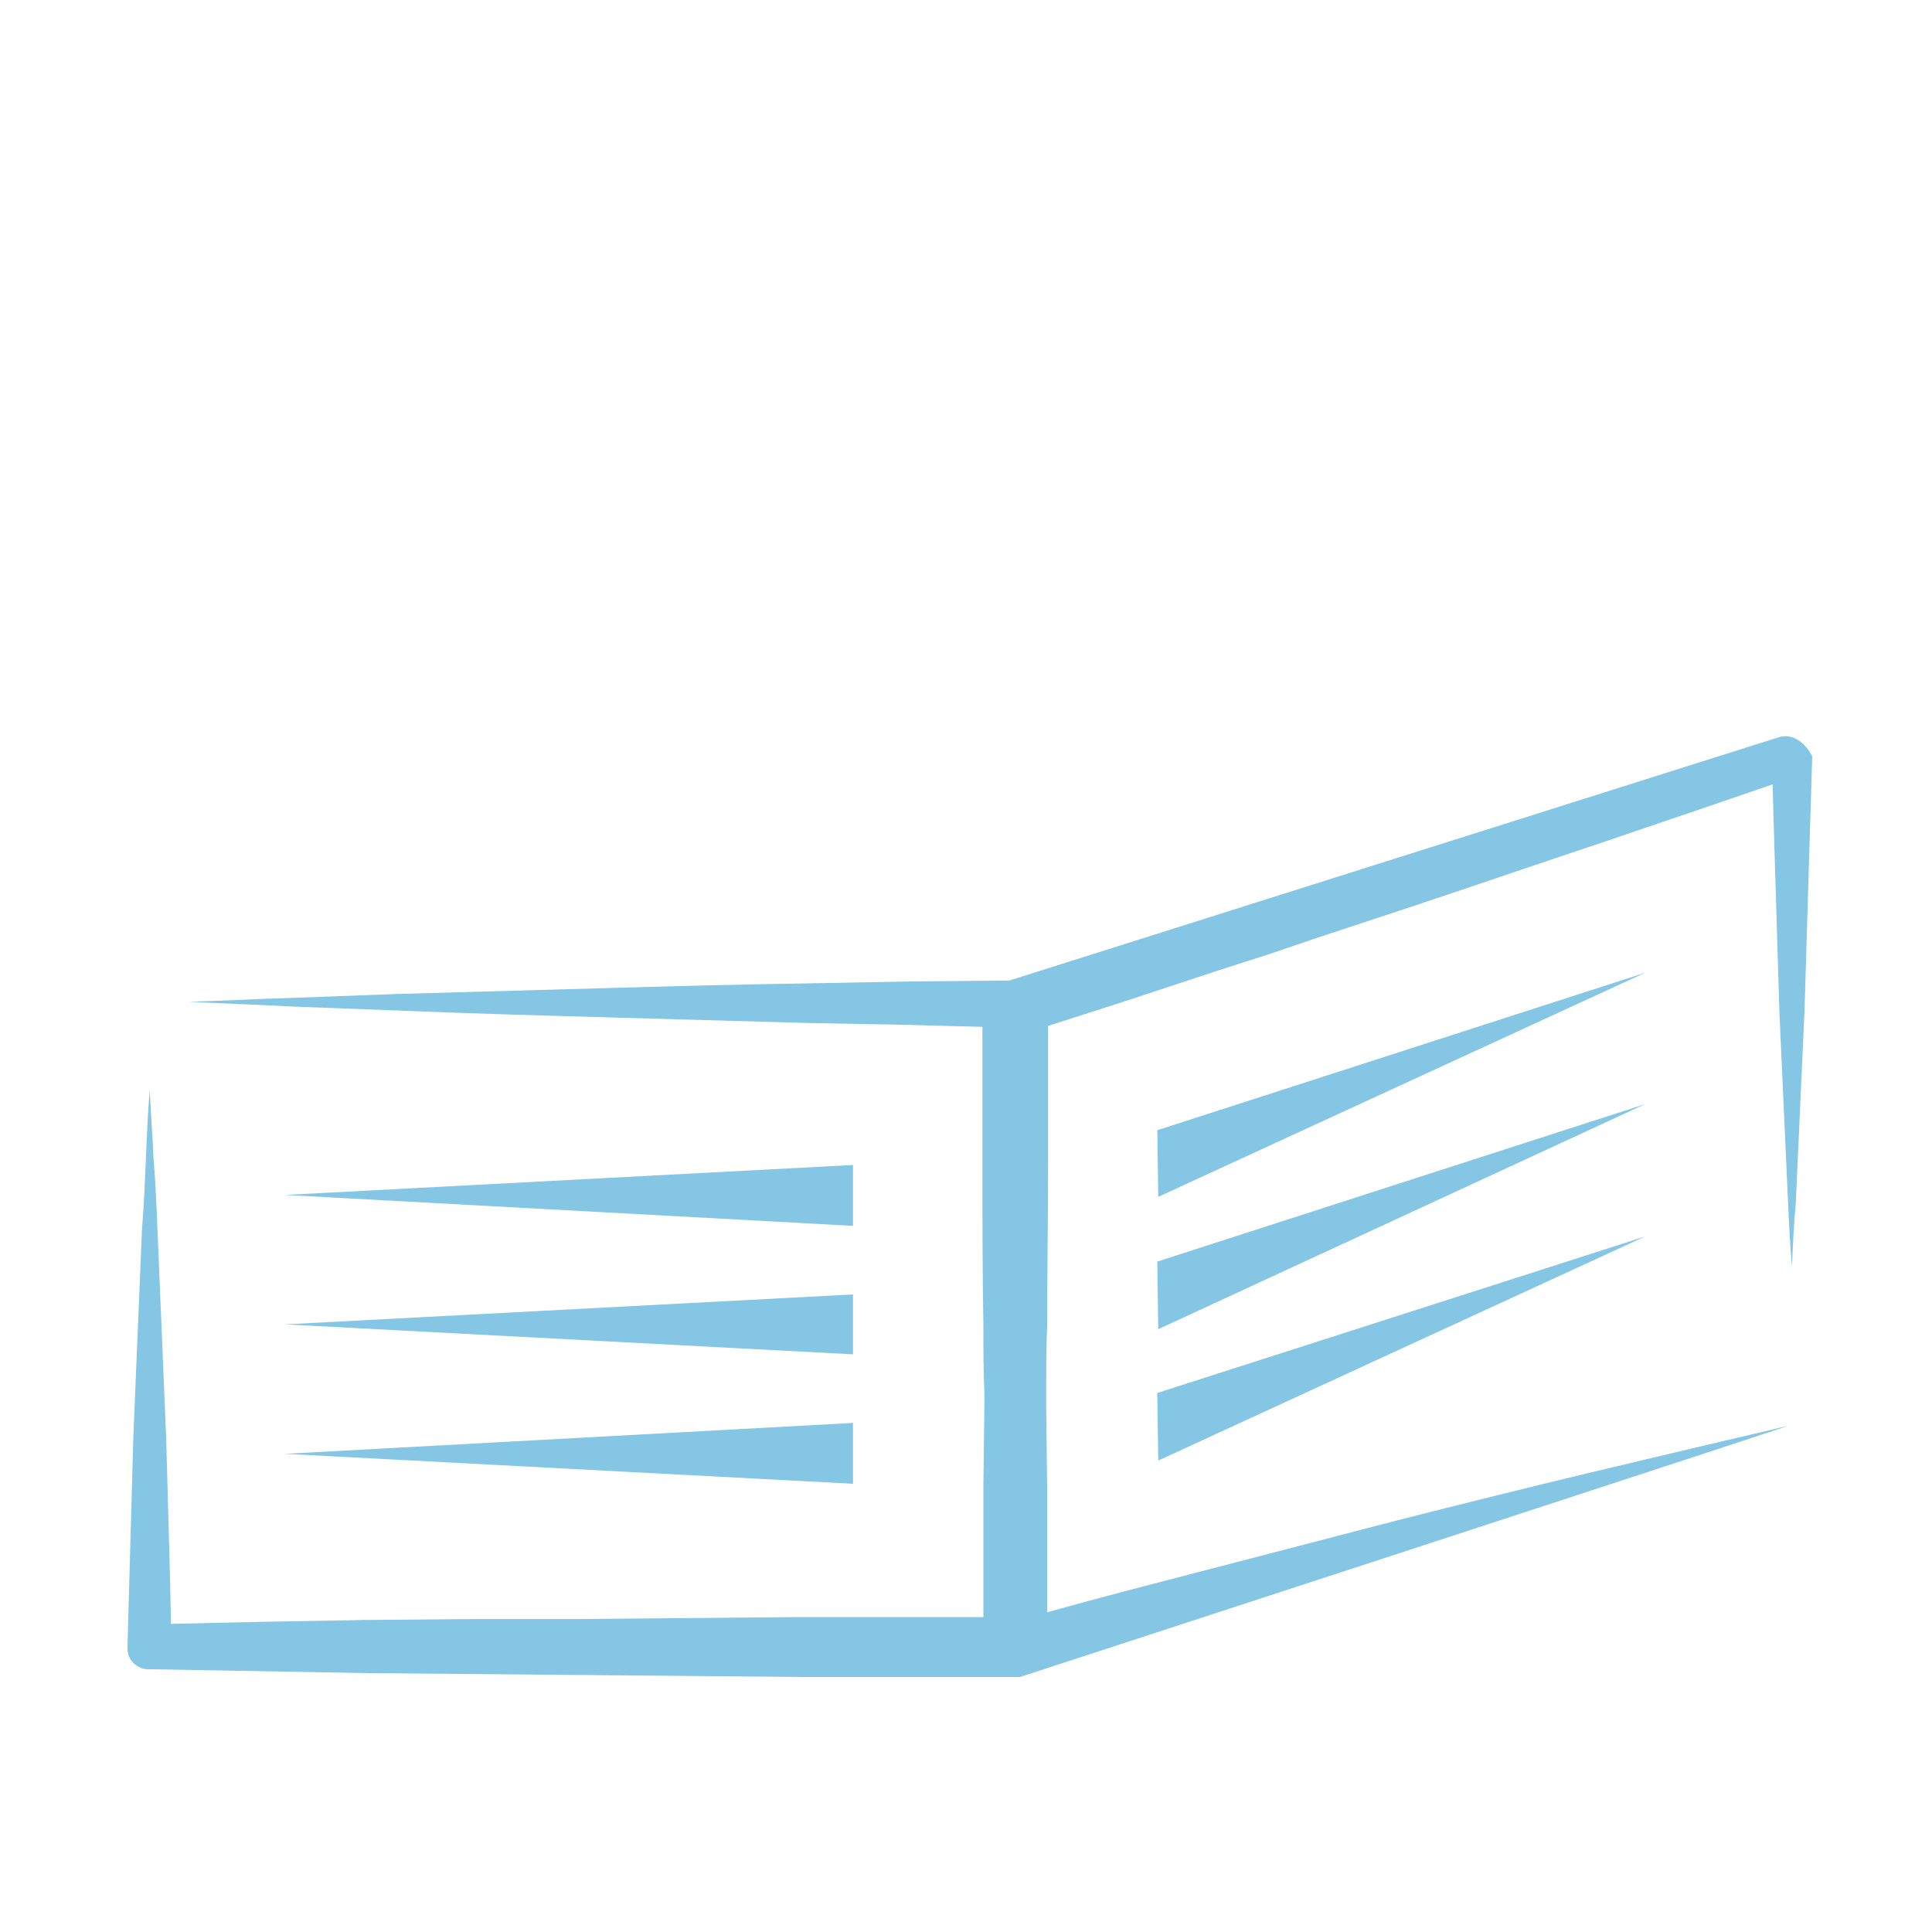 <svg xmlns="http://www.w3.org/2000/svg" xmlns:xlink="http://www.w3.org/1999/xlink" id="&#x5716;&#x5C64;_1" x="0px" y="0px" viewBox="0 0 200 200" style="enable-background:new 0 0 200 200;" xml:space="preserve">
<style type="text/css">
	.st0{display:none;}
	.st1{display:inline;fill:#2EA7E0;}
	.st2{display:inline;}
	.st3{fill:#2EA7E0;}
	.st4{display:inline;fill:#85C6E4;}
	.st5{fill:#85C6E4;}
</style>
<g id="&#x91AB;&#x9662;_x2F_&#x6BAE;&#x623F;&#x51FA;&#x6BAF;" class="st0">
	<path class="st1" d="M180,166.9c-0.1,1.8-0.4,3.6-1.1,5.3c-0.6,1.7-1.4,3.4-2.5,5c-0.5,0.8-1.1,1.5-1.8,2.3c-0.6,0.7-1.4,1.4-2.1,2   c-1.5,1.3-3.3,2.4-5.4,3c-1,0.3-2.2,0.6-3.3,0.6c-1.2,0.1-2.4-0.1-3.6-0.4c-0.3-0.1-0.6-0.2-0.9-0.3c-0.3-0.1-0.6-0.2-0.9-0.4   l-0.2-0.1l-0.2-0.1l-0.4-0.2c-0.2-0.1-0.5-0.3-0.7-0.4c-0.9-0.6-1.8-1.3-2.7-2.2c-0.8-0.9-1.5-1.9-2.1-3c-0.5-1.1-0.9-2.3-1.1-3.5   c-0.2-1.2-0.2-2.4-0.1-3.5c0.1-1.1,0.3-2.2,0.6-3.2c0.5-2.1,1.4-3.9,2.4-5.6c1-1.7,2.1-3.3,3.4-4.8c1.3-1.5,2.7-2.8,4.3-4   c1.6-1.2,3.3-2.2,5.2-3c0.9-0.4,1.9-0.7,2.8-0.9c1-0.2,2-0.4,3-0.5c1-0.1,2-0.1,3.1,0.1c1,0.1,2.1,0.4,3,0.9c1,0.5,1.9,1.1,2.6,1.9   c0.7,0.8,1.2,1.8,1.4,2.8c0.1,0.5,0.1,1,0.1,1.5c0,0.5-0.1,1-0.2,1.4c-0.2,0.9-0.5,1.8-0.9,2.6c0-0.9,0-1.8-0.2-2.6   c-0.1-0.8-0.4-1.6-0.8-2.2c-0.4-0.6-0.9-1.1-1.4-1.5c-0.6-0.3-1.2-0.6-1.9-0.7c-0.7-0.1-1.4-0.1-2.1,0c-0.7,0.1-1.4,0.2-2.1,0.4   c-0.7,0.2-1.4,0.5-2.1,0.8c-0.7,0.3-1.3,0.7-2,1.1c-0.6,0.4-1.2,0.8-1.8,1.3c-0.6,0.5-1.1,1-1.7,1.5c-1,1-2,2.3-2.9,3.5   c-0.9,1.3-1.7,2.6-2.4,3.9c-0.7,1.3-1.2,2.7-1.5,4c-0.3,1.3-0.4,2.6-0.3,3.6c0.1,1.1,0.5,1.9,1.2,2.8c0.3,0.4,0.7,0.8,1.2,1.2   c0.1,0.1,0.2,0.2,0.4,0.3l0.2,0.1l0.1,0.1l0.1,0c0.1,0.1,0.2,0.1,0.3,0.2c0.1,0.1,0.2,0.1,0.3,0.2c0.9,0.4,2,0.5,3.3,0.4   c1.3-0.2,2.7-0.6,4-1.3c0.7-0.3,1.3-0.7,2-1.2c0.6-0.4,1.3-0.9,1.9-1.4c0.6-0.5,1.2-1.1,1.8-1.7c0.3-0.3,0.6-0.6,0.9-0.9   c0.3-0.3,0.6-0.6,0.8-1C178.1,169.8,179,168.4,180,166.9z"></path>
	<path class="st1" d="M94.9,166.5c0,1.7-0.4,3.5-1,5.2c-0.3,0.8-0.6,1.7-1.1,2.5c-0.4,0.8-0.9,1.6-1.4,2.4c-0.5,0.8-1.1,1.5-1.8,2.2   c-0.7,0.7-1.4,1.4-2.1,2c-1.5,1.2-3.3,2.2-5.4,2.8c-1,0.3-2.1,0.5-3.3,0.5c-1.2,0-2.3-0.2-3.5-0.5c-0.6-0.2-1.1-0.4-1.7-0.7   c-0.3-0.1-0.5-0.3-0.7-0.4c-0.2-0.1-0.5-0.3-0.7-0.4c-0.9-0.6-1.8-1.3-2.6-2.1c-1.6-1.6-2.8-3.9-3.3-6.2c-0.5-2.3-0.2-4.6,0.3-6.6   c0.5-2,1.3-3.9,2.3-5.6c1-1.7,2.1-3.2,3.4-4.6c1.3-1.4,2.7-2.7,4.2-3.9c0.8-0.6,1.6-1.1,2.5-1.5c0.9-0.5,1.7-0.9,2.7-1.2   c0.9-0.3,1.9-0.6,2.8-0.8c1-0.2,1.9-0.3,2.9-0.3c1,0,2,0,3,0.2c1,0.2,2,0.5,2.9,0.9c0.9,0.5,1.8,1.1,2.5,1.9   c0.7,0.8,1.2,1.8,1.4,2.7c0.2,1,0.2,1.9,0,2.8c-0.2,0.9-0.5,1.7-0.8,2.5c0-0.9,0-1.7-0.2-2.5c-0.2-0.8-0.4-1.5-0.8-2.1   c-0.4-0.6-0.9-1.1-1.4-1.4c-0.6-0.3-1.2-0.5-1.8-0.7c-0.3-0.1-0.7-0.1-1-0.1c-0.3,0-0.7,0-1,0c-0.7,0-1.4,0.2-2.1,0.4   c-0.7,0.2-1.4,0.4-2,0.7c-0.7,0.3-1.3,0.6-1.9,1c-1.2,0.7-2.4,1.6-3.4,2.6c-1,1-2,2.1-2.8,3.3c-0.9,1.2-1.6,2.5-2.3,3.7   c-0.6,1.3-1.1,2.6-1.4,3.8c-0.3,1.2-0.4,2.4-0.2,3.4c0.2,1,0.5,1.8,1.2,2.7c0.3,0.4,0.7,0.8,1.2,1.2c0.1,0.1,0.2,0.2,0.4,0.3   c0.1,0.1,0.3,0.2,0.4,0.3c0.2,0.1,0.4,0.3,0.6,0.4c0.8,0.4,1.9,0.6,3.2,0.5c1.2-0.1,2.6-0.5,3.9-1.1c0.7-0.3,1.3-0.7,1.9-1.1   c0.6-0.4,1.3-0.8,1.9-1.3c0.6-0.5,1.2-1,1.8-1.6c0.6-0.5,1.1-1.2,1.6-1.8C93,169.4,94,168,94.9,166.5z"></path>
	<path class="st1" d="M160.6,124l-0.2,0c-3.1-0.2-6.1-0.3-9.2-0.5l-4.6-0.2l-1.7-0.1c0-0.8,0.1-1.5,0.1-2.3l0.2-5   c0.1-3.3,0.2-6.6,0.3-9.9c0.1-1.8-1.4-3.4-3.2-3.4l-0.2,0c-2.3-0.1-4.6-0.1-6.9-0.1c-2.3,0-4.6-0.1-6.9-0.1c-2,0-3.7,1.6-3.7,3.6   l0,0.1l-0.1,9.7l0,5.8c-0.2,0-0.4,0-0.6,0l-4.5-0.1l-4.5-0.1l-4.5-0.1l-0.1,0l-0.1,0c-2,0-3.7,1.7-3.6,3.7l0.1,6.3l0.1,6.3l0,0.1   l0,0c0,1.9,1.6,3.4,3.5,3.4c1.5,0,3,0,4.4-0.1l4.4-0.1l4.4-0.1l1.5,0c0,0.6,0,1.3,0.1,1.9l0.2,5.1c0.1,1.7,0.2,3.4,0.2,5.1   c0.1,1.7,0.2,3.4,0.2,5.1l0,0.2c0.1,1.1,1,2,2.2,2c2.4-0.1,4.9-0.3,7.3-0.4l3.6-0.2l3.6-0.2l0.2,0c0.7,0,1.2-0.6,1.1-1.3l-0.2-4.2   c-0.1-1.4-0.2-2.8-0.3-4.2c-0.1-1.4-0.2-2.8-0.3-4.2c-0.1-1.4-0.2-2.8-0.3-4.2c-0.2,1.4-0.3,2.8-0.4,4.2c-0.1,1.4-0.3,2.8-0.4,4.2   c-0.1,1.4-0.2,2.8-0.4,4.2l-0.2,2.8l-2.4-0.2l-3.6-0.2c-1.7-0.1-3.3-0.2-5-0.3c0-1,0.1-2,0.1-3c0.1-1.7,0.2-3.4,0.2-5.1l0.2-5.1   c0.1-1.7,0.1-3.4,0.2-5.1l0,0c0.1-1.6-1.2-3-2.9-3.1l-0.2,0l-4.4-0.1l-4.4-0.1l-4.4-0.1c-0.3,0-0.6,0-0.8,0l0.1-2.8l0-2.4l0.7,0   l4.5,0.1l4.5,0.1c1.5,0,3,0.1,4.5,0.1l0.1,0l0.1,0c2.1,0,3.8-1.7,3.8-3.8l0-9.7l-0.1-6c1.1,0,2.1,0,3.2-0.1c1.2,0,2.4,0,3.6-0.1   c0.1,2.1,0.1,4.3,0.2,6.4l0.2,5c0,1.7,0.1,3.3,0.2,5l0,0.2l0,0c0.1,1.5,1.3,2.6,2.8,2.6l4.6-0.2l4.6-0.2c2.5-0.1,5-0.3,7.4-0.4   l0.2,3.8l0.3,4.7c-2.3,0.1-4.6,0.2-6.9,0.4l-4.1,0.3c-1.4,0.1-2.7,0.2-4.1,0.3c1.4,0.1,2.7,0.3,4.1,0.4l4.1,0.3   c2.7,0.2,5.4,0.4,8.1,0.6l0,0c0.6,0,1.1-0.4,1.2-1l0-0.1l0.4-5.8l0.4-5.8l0,0C162.3,124.9,161.6,124,160.6,124z"></path>
	<path class="st1" d="M189,80.5l-0.1,0c-4.4-0.2-8.7-0.3-13.1-0.3c-4.4,0-8.8,0.2-13.2,0.5c-4.4,0.3-8.8,0.8-13.2,1.6   c-1.1,0.2-2.2,0.4-3.3,0.6c-1.1,0.2-2.2,0.4-3.3,0.7c-1.1,0.3-2.2,0.5-3.3,0.8c-0.5,0.1-1.1,0.3-1.6,0.4c0.2-0.9,0.3-1.8,0.3-2.7   c0-1.1-0.1-2.3-0.5-3.5c-0.2-0.6-0.5-1.3-0.9-1.9c-0.4-0.6-0.9-1.2-1.5-1.7c-1.1-1-2.6-1.7-3.9-1.9c-0.2,0-0.3-0.1-0.5-0.1   l-0.5-0.1c-0.3,0-0.6,0-0.9-0.1c-0.2,0-0.3,0-0.5,0l-0.4,0l-0.4,0c-0.1,0-0.3,0-0.5,0.1c-1.2,0.1-2.5,0.5-3.7,1.1   c-1.2,0.6-2.2,1.5-3,2.5c-0.8,1-1.3,2-1.6,3.1c-0.7,2.1-0.9,4.1-0.8,6c0,0.5,0.1,1,0.1,1.5l0.2,1.3c0.1,0.9,0.2,1.8,0.4,2.6   l0.2,1.2c-2.6,1.4-5.1,3-7.5,4.7c-1.9,1.3-3.7,2.6-5.4,4c-1.7,1.4-3.4,2.8-5.1,4.2c-3.3,2.9-6.5,5.7-9.8,8.4   c-3.2,2.6-6.6,5-10.1,6.8c-3.6,1.9-7.3,3.3-11.3,4.2c-2,0.5-4,0.8-6,1.1c-1,0.1-2,0.2-3.1,0.3l-1.6,0.2c-0.6,0-1.1,0.1-1.7,0.2   c-2.2,0.2-4.4,0.6-6.7,1c-2.2,0.4-4.4,0.9-6.6,1.5c-4.4,1.2-8.6,2.8-12.7,4.9c-4.1,2.1-7.9,4.7-11.2,7.9c-3.3,3.2-6.2,6.8-8.3,10.9   c-1.1,2-2,4.1-2.7,6.3c-0.4,1.1-0.7,2.2-0.9,3.3c-0.1,0.6-0.2,1.1-0.3,1.7c0,0.3-0.1,0.6-0.1,0.9l0,0.4c0,0.2,0,0.3,0,0.5l0,0.1   c0,0.1,0,0.1,0,0.2c0,1,0.8,1.7,1.8,1.7l11.1-0.4l5.5-0.2l5.5-0.2l11.1-0.5c3.7-0.2,7.4-0.4,11.1-0.6c-3.7-0.2-7.4-0.3-11.1-0.5   l-11.1-0.4l-5.5-0.2l-5.5-0.2l-8.9-0.3c0.1-0.3,0.2-0.7,0.3-1c0.3-1,0.6-1.9,1-2.9c0.8-1.9,1.7-3.7,2.8-5.5   c2.1-3.5,4.8-6.6,7.9-9.2c3.1-2.6,6.6-4.8,10.3-6.5c3.7-1.7,7.6-3,11.7-3.9c2-0.5,4.1-0.9,6.1-1.2c2.1-0.3,4.1-0.5,6.2-0.7   c0.5,0,1-0.1,1.6-0.1l1.6-0.1c1.1-0.1,2.3-0.2,3.4-0.3c2.3-0.2,4.5-0.6,6.8-1.1c2.3-0.5,4.5-1.1,6.7-1.9c2.2-0.8,4.3-1.7,6.4-2.7   c4.1-2.1,7.9-4.7,11.5-7.5c3.5-2.8,6.8-5.7,10-8.5c1.6-1.4,3.2-2.7,4.9-4c1.6-1.3,3.3-2.6,5-3.7c6.8-4.8,14.3-8.3,22.2-10.8   c1-0.3,2-0.6,3-0.9c1-0.3,2-0.5,3-0.8c1-0.3,2-0.5,3.1-0.7c1-0.2,2.1-0.4,3.1-0.6c4.1-0.8,8.3-1.4,12.5-1.8   c4.2-0.4,8.5-0.7,12.7-0.9c3.3-0.1,6.7-0.2,10-0.2c0,1.6,0.1,3.2,0.1,4.8c0.1,2.6,0.2,5.2,0.3,7.8c0.2,5.2,0.4,10.4,0.6,15.5   c0.2,5.2,0.5,10.4,0.8,15.5l0.5,7.8c0.2,2.6,0.4,5.2,0.6,7.8c0.2-2.6,0.4-5.2,0.6-7.8l0.5-7.8c0.3-5.2,0.6-10.4,0.8-15.5   c0.2-5.2,0.4-10.4,0.6-15.5c0.1-2.6,0.2-5.2,0.3-7.8c0.1-2.6,0.2-5.2,0.2-7.8C191.8,81.9,190.6,80.5,189,80.5z M126.7,88.6   c-1,0.5-2.1,0.9-3.1,1.4c-0.7,0.3-1.4,0.7-2,1l0-0.1c0.1-0.9,0.2-1.8,0.3-2.7l0.1-0.7l0-0.3c0-0.1,0-0.2,0-0.3   c0.1-0.4,0.1-0.8,0.2-1.2c0.3-1.6,0.9-3.1,1.6-4.2c0.4-0.6,0.8-1,1.2-1.4c0.4-0.3,0.8-0.5,1.2-0.6c0.4-0.1,0.9-0.1,1.4,0.1   c0.1,0,0.1,0,0.2,0l0.2,0.1l0.2,0.1c0.1,0,0.1,0.1,0.2,0.1c0.1,0,0.3,0.1,0.4,0.2l0.2,0.1c0.1,0,0.1,0.1,0.1,0.1   c0.4,0.2,0.5,0.4,0.7,0.6c0,0,0,0,0.1,0.1c0,0,0,0,0.1,0.1c0.1,0,0.1,0.1,0.2,0.1c0.1,0.1,0.2,0.3,0.4,0.4c0.3,0.4,0.6,0.9,0.9,1.6   c0.3,0.6,0.6,1.4,0.9,2.2c0.1,0.3,0.3,0.7,0.4,1c-1,0.3-2,0.7-3,1.1C128.8,87.7,127.8,88.2,126.7,88.6z"></path>
</g>
<g id="&#x6559;&#x5802;" class="st0">
	<path class="st1" d="M159,157.8c-0.1-2.3-0.1-4.6-0.2-6.9c-0.1-2.3-0.2-4.6-0.4-6.9c-0.2-2.3-0.4-4.6-0.7-6.9   c-0.3-2.3-0.6-4.6-1.1-6.9c-0.6,2.3-1,4.5-1.4,6.8c-0.4,2.3-0.7,4.5-1.1,6.8c-0.3,2.3-0.6,4.6-0.8,6.8c-0.2,2.3-0.4,4.6-0.6,6.8   c-0.3,4.6-0.6,9.1-0.8,13.7c-0.1,3.5-0.2,7-0.1,10.5h-38.5c-0.1-1-0.2-2-0.3-3c-0.1-2.1-0.1-4.2-0.1-6.3l0-6.3l0-6.3l0-1.6l0-0.4   l0-0.4c0-0.3,0-0.6,0-0.9c-0.1-1.2-0.2-2.3-0.4-3.4c-0.4-2.3-1.1-4.6-2.2-6.7c-0.6-1.1-1.3-2.1-2.2-3c-0.9-0.9-1.9-1.8-3-2.4   c-1.1-0.7-2.3-1.1-3.5-1.4c-1.2-0.3-2.5-0.5-3.7-0.5c-1.2,0-2.5,0.1-3.8,0.4c-1.3,0.3-2.5,0.8-3.6,1.5c-1.1,0.7-2.1,1.6-2.9,2.5   c-0.8,1-1.5,2-2.1,3.1c-1.1,2.1-1.8,4.4-2.3,6.6c-0.5,2.2-0.7,4.4-0.8,6.6c-0.1,1.1-0.1,2.2,0,3.3l0,0.4l0,0.4l0,0.8l0,1.6   c0.1,2.1,0.1,4.2,0.1,6.3c0,2.1,0.1,4.2,0.1,6.3l0,1.6c0,0.5,0,0.9,0,1.4h-36c0-0.9,0-1.8,0-2.7c0-1,0-2,0-3l-0.1-3   c-0.1-4-0.3-8-0.5-12c-0.1-2-0.2-4-0.3-6c-0.1-2-0.2-4-0.4-6c-0.2-2-0.4-4-0.7-6c-0.3-2-0.7-4-1.2-6c-0.5,2-0.9,4-1.2,6   c-0.3,2-0.6,4-0.7,6c-0.2,2-0.3,4-0.4,6c-0.1,2-0.2,4-0.3,6c-0.2,4-0.4,8-0.5,12l-0.1,3c0,1,0,2,0,3c0,2,0,4,0,6l0,0.2l0,0   c0,1.8,1.5,3.2,3.3,3.1c3.4,0,6.8,0,10.2,0c6.3,0,12.6,0,18.9,0c3.3,0,9.3,0,10.1,0c3.4-0.1,4.5-2.1,4.5-4.8c0-0.5,0.1-2.8,0.1-3.3   l-0.1-1.6c-0.1-2.1-0.2-4.2-0.2-6.3c-0.1-2.1-0.1-4.2-0.1-6.3l-0.1-3.1c0-1,0-2,0.1-3c0.1-2,0.4-4,0.9-5.9c0.5-1.9,1.1-3.7,2-5.3   c0.9-1.6,2-2.9,3.4-3.7c1.4-0.8,2.9-1.2,4.7-1.1c1.8,0,3.5,0.4,4.9,1.2c0.7,0.4,1.4,0.9,1.9,1.5c0.6,0.6,1.1,1.3,1.5,2.1   c0.9,1.5,1.5,3.3,1.9,5.2c0.2,0.9,0.3,1.9,0.4,2.9c0,0.2,0,0.5,0,0.7l0,0.3l0,0.4l0,1.6l0,6.3l0,6.3c0,2.1,0,4.2-0.1,6.3   c-0.1,2.5-0.9,8.6,2.4,9.3c2,0.5,3.4,0.3,5.5,0.3c2.5,0,5.1,0,7.6,0c6,0,12.1,0,18.1,0c4.3,0,8.8-0.3,13.1,0   c1.7,0.1,3.1-1.7,3.3-3.4l0-0.4c0.4-4.6,0.6-8.5,0.6-13.1C159.2,167,159.2,162.4,159,157.8z"></path>
	<path class="st1" d="M22.8,132.2c2.9-1.5,5.9-2.9,8.8-4.3c3-1.4,5.9-2.7,8.9-4c6-2.6,12-5,18.1-7.4c3.1-1.1,6.1-2.3,9.2-3.4   l2.3-0.8l2.3-0.8c0.8-0.3,1.6-0.5,2.3-0.8c0.8-0.3,1.6-0.5,2.3-0.8l4.7-1.5l4.8-1.3c0.8-0.2,1.6-0.4,2.4-0.6   c0.8-0.2,1.6-0.4,2.4-0.6c0.8-0.2,1.7-0.3,2.5-0.5l2.5-0.5c0.4-0.1,0.8-0.1,1.2,0l0.1,0c1.8,0.4,3.5,0.8,5.2,1.2   c1.7,0.4,3.4,0.9,5.1,1.3c3.4,0.9,6.8,1.9,10.2,2.8c6.8,2,13.5,4.1,20.2,6.5c6.7,2.3,13.2,5,19.7,7.8l4.8,2.2   c0.8,0.4,1.6,0.8,2.4,1.1c0.8,0.4,1.6,0.8,2.4,1.2l2.4,1.2c0.8,0.4,1.6,0.8,2.3,1.2c1.6,0.8,3.1,1.7,4.6,2.6   c-6.8-2-13.5-4.1-20.2-6.1l-1.3-0.4l-1.3-0.4l-2.5-0.7c-1.7-0.5-3.4-1-5-1.4l-5-1.4c-1.7-0.4-3.4-0.9-5.1-1.4   c-6.7-1.8-13.5-3.6-20.3-5.4l-5.1-1.3l-5.1-1.3c-1.7-0.4-3.4-0.8-5.1-1.2l-5.1-1.2l1.3,0l-2.3,0.4c-0.8,0.1-1.5,0.3-2.3,0.5   c-1.5,0.4-3.1,0.7-4.6,1.1l-4.6,1.2l-4.7,1.2c-6.2,1.7-12.4,3.5-18.6,5.3c-6.2,1.8-12.5,3.6-18.7,5.3c-1.6,0.4-3.1,0.9-4.7,1.3   c-1.6,0.4-3.1,0.9-4.7,1.3C29.2,130.6,26,131.4,22.8,132.2z"></path>
	<path class="st1" d="M147.8,79.3l0-0.2c0-0.5-0.4-1-0.9-1.2l0,0c-3.9-1.9-7.8-3.7-11.8-5.4c-4-1.7-8-3.3-12-4.9   c-4-1.6-8.1-3.1-12.2-4.5c-2-0.7-4.1-1.5-6.1-2.2l-3.1-1.1c-1-0.4-2.1-0.7-3.1-0.9l-0.2,0c-0.5-0.1-1-0.1-1.5,0   c-1.1,0.2-2.1,0.4-3.1,0.7c-1,0.3-2,0.5-3,0.8c-1.9,0.6-3.8,1.2-5.7,1.9c-1.9,0.7-3.7,1.4-5.6,2.1c-1.8,0.7-3.7,1.5-5.5,2.2   c-1.8,0.8-3.6,1.5-5.4,2.3c-1.8,0.8-3.6,1.6-5.4,2.4c-1.8,0.8-3.6,1.6-5.4,2.5c-1.8,0.8-3.6,1.7-5.3,2.5l-0.2,0.1   c-1.1,0.5-1.8,1.6-1.7,2.9c0.1,2.9,0.2,5.8,0.3,8.8c0.1,2.9,0.2,5.8,0.3,8.8c0.1,1.5,0.1,2.9,0.2,4.4c0.1,1.5,0.3,2.9,0.5,4.4   c0.2,1.5,0.4,2.9,0.8,4.4c0.3,1.5,0.7,2.9,1.2,4.4c0.5-1.5,0.9-2.9,1.2-4.4c0.3-1.5,0.6-2.9,0.8-4.4c0.2-1.5,0.4-2.9,0.5-4.4   c0.1-1.5,0.2-2.9,0.2-4.4c0.1-2.9,0.2-5.8,0.3-8.8c0.1-2.2,0.2-4.4,0.2-6.5l3.6-1.5l5.4-2.2l5.4-2.2l5.4-2.2   c3.6-1.4,7.2-2.8,10.8-4.2c1.8-0.7,3.6-1.3,5.4-1.9c0.4-0.2,0.9-0.3,1.3-0.4c0.4-0.2,0.9-0.3,1.3-0.4c0.6-0.2,1.2-0.4,1.7-0.5   c0.7,0.2,1.5,0.4,2.2,0.6l3.1,0.8c2.1,0.5,4.1,1.1,6.2,1.6c4.1,1.1,8.2,2.3,12.3,3.5c4.1,1.2,8.2,2.5,12.2,3.9   c3.7,1.2,7.4,2.5,11,3.9c-0.1,1.9-0.1,3.8-0.1,5.7l0,3.4c0,1.1,0.1,2.3,0.1,3.4c0,1.1,0.1,2.3,0.2,3.4c0.1,1.1,0.1,2.3,0.3,3.4   c0.2,2.3,0.6,4.5,1.2,6.8c0.7-2.3,1-4.5,1.2-6.8c0.1-1.1,0.2-2.3,0.3-3.4c0.1-1.1,0.1-2.3,0.2-3.4c0-1.1,0.1-2.3,0.1-3.4l0-3.4   C148,83.8,148,81.5,147.8,79.3z"></path>
	<path class="st1" d="M114.5,27.3l-0.3,0c-1,0-2-0.1-2.9-0.1l-2.9-0.1l-2.5-0.1l0-0.5l0.1-3.8l0.1-3.8l0-3.8v0c0-2-1.6-3.6-3.5-3.6   l0,0l-4.8,0l-4.8,0l0,0l0,0c-2,0-3.5,1.6-3.5,3.6l0,3.7l0.1,3.7l0.1,3.7l0,0.3l-2.2,0l-2.9,0c-1,0-1.9,0-2.9,0l-0.3,0l-0.1,0   c-1.5,0.1-2.7,1.4-2.6,2.9c0.1,1.6,0.1,3.2,0.2,4.8l0.1,2.4c0,0.8,0.1,1.6,0.1,2.4l0,0.3c0.1,1.2,1.2,2.2,2.4,2.1   c1.9-0.1,3.8-0.2,5.6-0.4l2.8-0.2l1.4-0.1c0.1,1,0.1,2,0.2,3c0.1,1.6,0.2,3.1,0.4,4.7c0.1,1.6,0.3,3.1,0.4,4.7   c0.1,1.6,0.3,3.1,0.5,4.7c0.2-1.6,0.3-3.1,0.5-4.7c0.1-1.6,0.3-3.1,0.4-4.7c0.1-1.6,0.3-3.1,0.4-4.7c0.1-1.6,0.2-3.1,0.3-4.7   c0-0.8-0.5-1.5-1.3-1.5l-0.2,0l-2.8-0.2L87,37c-1-0.1-2.1-0.2-3.1-0.2c0,0,0-0.1,0-0.1l0.1-2.4c0-0.5,0.1-1.1,0.1-1.6l2.8,0.2   l2.9,0.2l2.9,0.2c0,0,0.1,0,0.1,0c1.8,0,3.3-1.4,3.3-3.2l0-0.2l0.1-3.7l0.1-3.7l0.1-3.7l0-0.1l1.3,0l1.3,0l0,0.2l0.1,3.8l0.1,3.8   l0.1,3.8l0,0.2l0,0c0,1.8,1.5,3.2,3.3,3.2l2.9-0.1l2.9-0.1l2.9-0.1c0.1,0,0.1,0,0.2,0c0,0.5,0,0.9,0.1,1.4l0.1,2.1   c-1.1,0.1-2.3,0.1-3.4,0.2l-3,0.2l-3,0.2l-0.2,0l0,0c-0.8,0.1-1.4,0.8-1.3,1.6c0.1,1.6,0.3,3.1,0.5,4.7c0.1,1.6,0.3,3.1,0.5,4.7   c0.2,1.6,0.3,3.1,0.5,4.7c0.2,1.6,0.4,3.1,0.6,4.7c0.1-1.6,0.2-3.2,0.3-4.7c0.1-1.6,0.2-3.2,0.3-4.7c0.1-1.6,0.2-3.1,0.2-4.7   c0-1,0.1-2,0.1-3l1.5,0.1l3,0.2c2,0.2,4,0.3,6,0.4c0,0,0,0,0,0c1.3,0.1,2.3-0.9,2.4-2.1l0-0.3l0.3-4.4c0.1-1.5,0.1-2.9,0.2-4.4l0,0   C117.2,28.7,116,27.4,114.5,27.3z"></path>
</g>
<g class="st0">
	<g class="st2">
		<path class="st3" d="M167.1,179.8c-0.4-0.9-0.7-1.7-1-2.6c-0.3-0.9-0.5-1.7-0.8-2.6c-0.5-1.7-0.8-3.4-1-5.2    c-0.5-3.4-0.6-6.9-0.5-10.3c0.1-6.9,0.3-13.7,0.6-20.6c0.3-6.9,0.7-13.7,1.3-20.6c0.3-3.4,0.6-6.9,1-10.3    c0.4-3.4,0.8-6.9,1.4-10.3c0.5,3.4,0.8,6.9,1.1,10.3c0.3,3.4,0.6,6.9,0.8,10.3c0.4,6.9,0.7,13.7,0.9,20.6    c0.1,6.9,0.2,13.7,0.1,20.6c0,3.4-0.2,6.9-0.8,10.3c-0.3,1.7-0.7,3.4-1.1,5.1c-0.2,0.9-0.5,1.7-0.8,2.6    C167.9,178.1,167.6,178.9,167.1,179.8z"></path>
	</g>
	<g class="st2">
		<path class="st3" d="M31.9,105.4c1,6.2,1.7,12.4,2.2,18.6c0.6,6.2,1,12.4,1.3,18.6c0.2,3.1,0.3,6.2,0.4,9.3l0.1,4.7l0.1,2.3l0,2.3    c0,3.1,0.2,6.2-0.2,9.3c-0.2,1.6-0.5,3.1-1,4.7c-0.1,0.4-0.3,0.8-0.4,1.2c-0.2,0.4-0.3,0.8-0.5,1.2c-0.4,0.8-0.7,1.6-1.3,2.3    c-0.5-0.8-0.9-1.5-1.3-2.3c-0.2-0.4-0.3-0.8-0.5-1.2c-0.1-0.4-0.3-0.8-0.4-1.2c-0.5-1.5-0.9-3.1-1.1-4.6c-0.5-3.1-0.3-6.2-0.4-9.3    l0-2.3l0-2.3l0-4.7c0.1-3.1,0.1-6.2,0.2-9.3c0.2-6.2,0.5-12.4,0.9-18.6C30.5,117.8,31.1,111.6,31.9,105.4z"></path>
	</g>
	<g class="st2">
		<path class="st3" d="M7.2,99.6c3.5-1.8,7-3.5,10.6-5.1c3.6-1.7,7.1-3.2,10.7-4.8c7.2-3.1,14.5-6.1,21.8-8.9    c3.7-1.4,7.3-2.8,11.1-4l2.8-1l2.8-0.9c0.9-0.3,1.9-0.6,2.8-0.9c0.9-0.3,1.9-0.6,2.8-0.9l5.7-1.8l5.7-1.6c0.9-0.3,1.9-0.5,2.9-0.7    c1-0.2,1.9-0.5,2.9-0.7c1-0.3,2-0.4,3-0.6l3-0.6c0.5-0.1,1-0.1,1.4,0l0.2,0c2.1,0.5,4.2,0.9,6.2,1.5c2.1,0.5,4.1,1,6.2,1.6    c4.1,1,8.2,2.2,12.3,3.4c8.2,2.4,16.3,5,24.3,7.8c8,2.8,15.9,6,23.7,9.4l5.8,2.6c1,0.4,1.9,0.9,2.9,1.4c1,0.5,1.9,0.9,2.9,1.4    l2.9,1.4c0.9,0.5,1.9,1,2.8,1.5c1.9,1,3.7,2,5.6,3.1c-8.2-2.4-16.2-5-24.3-7.3l-1.5-0.5l-1.5-0.4l-3-0.9c-2-0.6-4-1.2-6.1-1.7    l-6.1-1.7c-2-0.5-4.1-1.1-6.1-1.7c-8.1-2.2-16.2-4.4-24.4-6.4l-6.1-1.6l-6.1-1.5c-2-0.5-4.1-1-6.1-1.5l-6.1-1.4l1.6,0.1L94.3,76    c-0.9,0.2-1.8,0.3-2.7,0.5c-1.9,0.4-3.7,0.8-5.6,1.3l-5.6,1.4l-5.6,1.5c-7.5,2.1-15,4.2-22.4,6.4c-7.5,2.2-15,4.3-22.5,6.4    c-1.9,0.5-3.8,1.1-5.7,1.6c-1.9,0.5-3.8,1-5.7,1.5C14.8,97.6,11,98.6,7.2,99.6z"></path>
	</g>
	<path class="st1" d="M149.3,146.8c0-1,0-2.1-0.1-3.1c-0.6,0.8-1.2,1.7-1.8,2.6c-0.6,0.9-1.1,1.7-1.7,2.6c-0.6,1-1.3,2.1-1.9,3.1   l-65.2,5.8c-1.7-1-3.4-1.9-5.1-2.9l-3-1.7l-3-1.6c-2-1.1-4.1-2.1-6.1-3.2c-1.2-0.6-2.5-1.3-3.7-1.9c0-0.3,0-0.6,0-0.9   c0-1.2-0.1-2.4-0.1-3.7l-0.2-5l8-4.5c3.1-1.8,6.3-3.6,9.4-5.4c5.7,0.7,11.4,1.5,17.2,2.2c6.1,0.8,12.2,1.5,18.4,2.2l9.2,1.1   l9.2,1.1c6.1,0.7,12.3,1.4,18.4,2c-6-1.3-12.1-2.6-18.1-3.9l-9.1-1.9l-9.1-1.9c-6-1.3-12.1-2.5-18.1-3.7c-6-1.2-12.1-2.4-18.1-3.6   c-0.6-0.1-1.2-0.1-1.8,0.2l-0.2,0.1c-3.5,1.7-7.1,3.3-10.6,5.1L51.3,131c-1.2,0.6-2.1,1.9-2.2,3.3l0,0.3l-0.3,7.3   c0,1.2-0.1,2.4-0.1,3.7c0,1.2-0.1,2.4-0.1,3.7c0,1.6,0.9,3.2,2.4,4l0.1,0c2,1.1,4.1,2.1,6.1,3.1c2,1,4.1,2.1,6.2,3.1l3.1,1.5   l3.1,1.5c2.1,1,4.2,1.9,6.3,2.8l0.3,0.1c0.6,0.2,1.2,0.4,1.9,0.3l68-7.5l0.5-0.1c1.1-0.1,2.1-1,2.2-2.2c0.2-2,0.3-4,0.4-6.1   C149.3,148.8,149.3,147.8,149.3,146.8z"></path>
	<path class="st1" d="M148.4,161.1c-1,0.4-1.7,0.9-2.3,1.5c-0.6,0.6-1.1,1.2-1.4,1.8c-0.4,0.7-0.7,1.3-1.1,2l-0.3,0.6   c-5.5,0.2-11,0.4-16.5,0.7c-5.9,0.3-11.8,0.7-17.7,1.3c-5.9,0.6-11.7,1.3-17.6,2.2c-5.6,0.8-11.1,1.6-16.7,2.6l-2.1-0.9l-3.3-1.4   l-3.3-1.3l-3.3-1.3c-4.5-1.7-9-3.3-13.7-4.6c3.7,3.1,7.6,5.9,11.6,8.6l3,2l3,2l3,1.9l3,1.9c0.5,0.3,1,0.4,1.6,0.4l0.4,0   c5.9-0.4,11.8-0.8,17.7-1.4c5.9-0.5,11.7-1.1,17.6-1.9c5.9-0.8,11.7-1.7,17.5-2.7c5.8-1,11.6-2.2,17.4-3.3l0.3-0.1   c0.7-0.1,1.3-0.6,1.6-1.4l0.8-2.1c0.3-0.7,0.5-1.4,0.8-2.1c0.2-0.7,0.4-1.5,0.4-2.3C148.9,163,148.8,162.1,148.4,161.1z"></path>
	<path class="st1" d="M113.8,139.3L113.8,139.3l-3.3-0.2l-3.2-0.1c-2.1-0.1-4.3-0.2-6.4-0.2c-3.7-0.1-7.4-0.2-11.1-0.3   c0.1-1.8,0.1-3.7,0.2-5.5c0,0,0,0,0,0c0-1-0.7-1.8-1.7-1.8l-0.1,0l-7.7-0.2l0,0c-1.1,0-1.9,0.8-1.9,1.9l0,0.1l-0.1,4.9l-4.9,0l-7,0   h0c-1.2,0-2.2,1-2.1,2.2l0,5.7l0,0l0,0c0,1.2,1,2.1,2.1,2.1l6.8-0.1l4.7-0.1l-0.2,4.7l0,0.1c0,0,0,0.1,0,0.1c0,1,0.8,1.7,1.8,1.7   l4.3-0.1l4.3-0.2l0.1,0l0,0c0.8,0,1.4-0.7,1.4-1.5l-0.1-3.3l-0.1-2.2c1.8-0.1,3.5-0.1,5.3-0.2l6.5-0.3l12.5-0.6l-6.6-0.3l-6.4-0.3   l-6.3-0.3c-2.1-0.1-4.1-0.2-6.2-0.3c-0.6,0-1.2,0.5-1.2,1.1l0,0.1l-0.2,3.3l-0.1,1.8l-2.9-0.1l-2.3-0.1l0.4-4.9c0,0,0-0.1,0-0.1   c0-1.1-0.8-1.9-1.9-2l-0.1,0l-6.8-0.1l-4.6,0l0-1.4l4.8,0l7-0.1l0.1,0l0,0c1.1,0,2-0.9,2-2.1l-0.1-5.1l4-0.1c0,1.8,0.1,3.5,0.1,5.3   l0,0.1l0,0c0,0.9,0.8,1.5,1.6,1.5c4.3-0.2,8.5-0.4,12.8-0.6c2.1-0.1,4.3-0.3,6.4-0.4l3.2-0.2l2.7-0.2c0.1,0.8,0.1,1.6,0.2,2.4   c0.1,1,0.2,2,0.2,3.1c0.1-0.9,0.2-1.9,0.2-2.9c0.1-1,0.2-2,0.2-3.1c0,0,0,0,0,0C114.2,139.5,114,139.3,113.8,139.3z"></path>
</g>
<g class="st0">
	<g class="st2">
		<path class="st3" d="M6.4,137.1c0.1-1.7,0.3-3.3,0.6-4.9c0.3-1.6,0.8-3.3,1.3-4.9c0.5-1.6,1.1-3.2,1.8-4.7    c0.7-1.6,1.4-3.1,2.2-4.6c0.8-1.5,1.7-2.9,2.7-4.4c1-1.4,2-2.8,3.1-4.1c1.1-1.3,2.3-2.6,3.6-3.8c1.2-1.2,2.6-2.3,3.9-3.4    c5.5-4.3,11.8-7.4,18.5-9.5c6.6-2,13.5-3,20.3-3.2c3.4-0.1,6.9,0,10.3,0.4c3.4,0.4,6.8,1,10.2,1.9c1.7,0.4,3.3,1,5,1.5    c1.6,0.6,3.2,1.2,4.8,2c1.6,0.7,3.1,1.5,4.6,2.4c1.5,0.9,3,1.8,4.4,2.8c5.6,4,10.4,9.1,14.2,14.7c1.9,2.8,3.5,5.8,4.8,8.9    c0.7,1.5,1.3,3.1,1.8,4.7c0.5,1.6,1,3.2,1.2,4.8c-1.4-3-3-5.8-4.8-8.5c-1.8-2.7-3.8-5.3-5.9-7.6c-2.1-2.4-4.4-4.6-6.8-6.6    c-1.2-1-2.5-2-3.7-2.9c-1.3-0.9-2.6-1.7-3.9-2.5c-2.7-1.6-5.5-2.9-8.4-4.1c-1.4-0.6-2.9-1.1-4.4-1.5c-1.5-0.4-3-0.8-4.5-1.2    c-6.1-1.3-12.3-1.8-18.6-1.6c-1.6,0.1-3.1,0.1-4.7,0.3c-0.8,0.1-1.6,0.1-2.3,0.2L56.5,98c-0.4,0-0.8,0.1-1.2,0.2    c-1.5,0.2-3.1,0.5-4.6,0.8c-0.8,0.2-1.5,0.3-2.3,0.5c-0.8,0.2-1.5,0.4-2.3,0.6c-6,1.6-11.7,4-16.9,7.4c-1.3,0.8-2.6,1.8-3.8,2.7    c-1.2,1-2.4,2-3.6,3c-1.1,1.1-2.2,2.2-3.3,3.4c-1.1,1.2-2.1,2.4-3,3.6c-1,1.3-1.9,2.6-2.8,3.9c-0.9,1.3-1.7,2.7-2.5,4.2    c-0.8,1.4-1.5,2.9-2.1,4.4C7.5,134,6.9,135.5,6.4,137.1z"></path>
	</g>
	<g class="st2">
		<path class="st3" d="M62.2,95.2c-0.1-0.3-0.1-0.4-0.2-0.7L61.9,94c-0.1-0.4-0.2-0.8-0.2-1.1c-0.1-0.8-0.3-1.5-0.4-2.3    c-0.2-1.5-0.3-3-0.4-4.5c-0.1-3,0-6,0.5-8.9c0.2-1.5,0.5-2.9,0.9-4.3c0.4-1.4,0.9-2.8,1.5-4.1c1.1-2.7,2.7-5.1,4.5-7.2    c-1.2,2.5-2.1,5.1-2.5,7.8c-0.2,1.3-0.3,2.7-0.4,4c0,1.3,0,2.7,0.1,4c0.2,2.6,0.8,5.2,1.5,7.7c0.4,1.2,0.8,2.5,1.3,3.7    c0.2,0.6,0.5,1.2,0.8,1.8c0.1,0.3,0.3,0.6,0.4,0.8l0.2,0.4c0.1,0.1,0.1,0.3,0.2,0.3L62.2,95.2z"></path>
	</g>
	<g class="st2">
		<path class="st3" d="M70.9,60.6c2.9-0.5,5.7-1.1,8.4-1.9c2.7-0.7,5.3-1.6,7.8-2.7c5-2.1,9.3-5,12.6-8.8c1.6-1.9,3-4.1,4.1-6.3    c1.1-2.3,1.9-4.8,2.5-7.3c0.1-0.3,0.1-0.6,0.2-1l0.2-1c0-0.3,0.1-0.6,0.1-1c0-0.4,0.1-0.7,0.2-1.1c0.1-0.7,0.3-1.5,0.4-2.2    c0.2-0.7,0.4-1.5,0.6-2.2c0.2-0.7,0.5-1.4,0.7-2.2c0.3-0.7,0.6-1.4,1-2.1c0.7-1.3,1.6-2.6,2.8-3.5c-0.6,1.4-0.8,2.7-1,4.1    c-0.1,0.7-0.1,1.4-0.1,2.1c0,0.7,0,1.4,0,2.1c0,0.7,0,1.4,0.1,2.1c0,0.7,0.1,1.4,0.1,2.1l0.1,1c0,0.3,0,0.8,0.1,1.1    c0,0.4,0,0.8,0,1.2c0,0.4,0,0.8,0,1.2c-0.1,3.1-0.8,6.3-1.9,9.2c-1.2,3-2.8,5.8-5,8.2c-2.1,2.4-4.6,4.5-7.4,6    c-2.7,1.6-5.7,2.7-8.7,3.4c-3,0.7-6,1-9,1c-1.5,0-3-0.1-4.4-0.3C73.7,61.4,72.3,61.1,70.9,60.6z"></path>
	</g>
	<g class="st2">
		<path class="st3" d="M69.3,54.9c-0.3-1.1-0.4-2.2-0.4-3.4c0-1.1,0-2.3,0.2-3.4c0.3-2.2,0.8-4.5,1.7-6.6c0.8-2.1,1.9-4.2,3.1-6.1    c1.3-1.9,2.8-3.7,4.4-5.3c0.4-0.4,0.8-0.8,1.3-1.2l1.3-1.1c0.9-0.7,1.9-1.4,2.9-2c1-0.6,2-1.1,3-1.6c0.3-0.1,0.5-0.2,0.8-0.4    l0.8-0.3c0.5-0.2,1.1-0.4,1.6-0.6c0.5-0.2,1.1-0.3,1.6-0.5c0.5-0.2,1.1-0.3,1.6-0.4c0.3-0.1,0.6-0.1,0.8-0.2    c0.3-0.1,0.5-0.1,0.8-0.1c0.6-0.1,1.1-0.2,1.7-0.2c0.3,0,0.6-0.1,0.8-0.1c0.3,0,0.6,0,0.8,0c0.6,0,1.1,0,1.7,0    c1.1,0,2.2,0.1,3.4,0.3c-0.9,0.7-1.9,1.2-2.8,1.7c-0.5,0.3-0.9,0.6-1.4,0.8c-0.2,0.1-0.5,0.3-0.7,0.4c-0.2,0.1-0.4,0.3-0.7,0.4    l-1.3,0.8c-0.4,0.3-0.9,0.6-1.3,0.8c-0.4,0.3-0.9,0.5-1.3,0.8c-0.4,0.3-0.8,0.6-1.2,0.8c-0.4,0.3-0.8,0.6-1.2,0.8    c-0.4,0.3-0.8,0.6-1.2,0.9c-0.4,0.3-0.8,0.6-1.2,0.9l-0.3,0.2l-0.3,0.2L88,31.8c-0.8,0.6-1.5,1.2-2.2,1.8    c-0.7,0.7-1.4,1.3-2.1,1.9c-1.4,1.3-2.7,2.7-3.9,4.2c-1.3,1.5-2.5,3-3.6,4.6c-1.2,1.6-2.3,3.3-3.4,5    C71.5,51.1,70.5,52.9,69.3,54.9z"></path>
	</g>
	<path class="st1" d="M66.5,42.3l-0.1-1.2c0-0.2,0-0.4-0.1-0.6l-0.1-0.6c-0.1-0.4-0.2-0.8-0.3-1.2c-0.4-1.6-1.1-3.2-2-4.7   c-0.2-0.4-0.5-0.7-0.7-1.1l-0.8-1c-0.3-0.3-0.6-0.6-0.9-1c-0.1-0.2-0.3-0.3-0.4-0.5L60.7,30c-1.3-1.2-2.7-2.2-4.2-3.1   c-1.5-0.8-3-1.5-4.6-2.1c-1.6-0.5-3.2-1-4.9-1.3c-0.8-0.1-1.6-0.3-2.5-0.3c-0.4,0-0.8-0.1-1.3-0.1l-0.6,0c-0.2,0-0.4,0-0.7,0   l-5.3,0L39,28c0.2,0.4,0.4,0.9,0.6,1.3c0.2,0.5,0.3,1,0.5,1.5c0.1,0.5,0.3,1.1,0.4,1.6c0.1,0.3,0.1,0.5,0.2,0.8l0.1,0.4l0.1,0.3   c0.1,2.6,0.7,5.4,1.9,7.9c0.6,1.3,1.4,2.6,2.4,3.7c1,1.1,2.1,2,3.3,2.8c2.4,1.5,5.1,2.3,7.7,2.6c1.3,0.1,2.6,0.1,3.9,0   c1.3-0.1,2.5-0.3,3.7-0.7c-2.5-0.4-4.8-1.1-7-2c-2.1-0.9-4.1-2.1-5.6-3.5c-0.8-0.7-1.4-1.5-1.9-2.4c-0.5-0.9-0.9-1.8-1.2-2.7   c-0.6-1.9-0.8-4-0.8-6.1l0-0.1l0-0.2l-0.1-0.6l-0.1-0.5c-0.1-0.3-0.1-0.7-0.2-1c-0.1-0.3-0.1-0.6-0.2-0.9c1.1,0.2,2.2,0.4,3.3,0.7   c2.6,0.7,5.2,1.7,7.4,3.2c1.1,0.7,2.1,1.6,3.1,2.5c0.1,0.1,0.2,0.2,0.3,0.4l0.3,0.4l0.3,0.4c0.1,0.1,0.2,0.3,0.3,0.4l0.3,0.4   c0.1,0.1,0.2,0.3,0.3,0.4c0.2,0.3,0.4,0.6,0.6,0.9c0.2,0.3,0.3,0.6,0.5,0.9l0.3,0.5c0.1,0.2,0.1,0.3,0.2,0.5l0.4,1l0.4,1l0.2,0.5   c0.1,0.2,0.1,0.4,0.2,0.5l0.3,1.1c0.1,0.4,0.2,0.7,0.3,1.1c0.1,0.4,0.2,0.8,0.3,1.1c0.1-0.4,0.2-0.8,0.2-1.1l0.1-0.6   c0-0.2,0.1-0.4,0.1-0.6c0.1-0.8,0.2-1.6,0.2-2.4C66.5,43.2,66.6,42.8,66.5,42.3z"></path>
	<g class="st2">
		<path class="st3" d="M42.8,139.5c2.1-2.1,4.4-3.9,7-5.5c2.5-1.6,5.3-2.9,8.2-3.9c2.9-1,6-1.6,9.1-1.7l1.2,0c0.4,0,0.8,0,1.2,0    l1.2,0.1l0.6,0.1c0.2,0,0.4,0,0.6,0.1l1.2,0.2l0.6,0.1l0.3,0.1l0.3,0.1l1.2,0.3l0.6,0.2l0.3,0.1l0.3,0.1c1.5,0.5,2.9,1,4.3,1.5    c1.4,0.5,2.7,1.1,4.1,1.6c1.3,0.5,2.6,1,3.9,1.5c0.6,0.2,1.3,0.4,1.9,0.6c0.3,0.1,0.6,0.2,0.9,0.2l0.9,0.2    c2.5,0.5,4.9,0.6,7.4,0.2c2.5-0.3,4.9-1.1,7.5-2.1c2.5-1,5.1-2.2,7.9-3.3c0.7-0.3,1.4-0.6,2.1-0.8l1.1-0.4    c0.4-0.1,0.8-0.3,1.1-0.4c1.5-0.5,3.1-0.9,4.8-1.1c1.6-0.2,3.3-0.4,4.9-0.4c1.7,0,3.3,0.2,4.9,0.5c1.6,0.3,3.2,0.8,4.7,1.3    c1.5,0.5,2.9,1.2,4.3,1.9c1.4,0.7,2.7,1.5,3.9,2.2c1.3,0.8,2.5,1.5,3.7,2.2c1.2,0.7,2.4,1.3,3.6,1.8c1.2,0.5,2.5,0.9,3.7,1.2    c2.5,0.5,5.3,0.3,8.1-0.3c2.7-0.6,5.5-1.6,8.1-2.9c-2.2,2-4.6,3.7-7.4,4.9c-2.8,1.2-5.8,2-9.1,2c-1.6,0-3.2-0.3-4.8-0.7    c-1.5-0.4-3-0.9-4.4-1.5c-1.4-0.6-2.8-1.2-4.1-1.8c-1.3-0.6-2.6-1.2-3.9-1.7c-1.3-0.5-2.5-0.9-3.8-1.3c-1.3-0.3-2.5-0.6-3.8-0.7    c-1.3-0.1-2.5-0.2-3.8-0.1c-1.3,0-2.5,0.2-3.7,0.5c-1.2,0.3-2.5,0.6-3.7,1c-0.3,0.1-0.6,0.2-0.9,0.3l-0.9,0.4    c-0.6,0.3-1.3,0.5-1.9,0.8l-3.9,1.8c-1.3,0.6-2.7,1.2-4.2,1.7c-1.4,0.5-2.9,1.1-4.5,1.5c-1.6,0.4-3.2,0.7-4.8,0.9    c-3.3,0.3-6.7,0.2-9.9-0.7l-1.2-0.3c-0.4-0.1-0.8-0.2-1.2-0.4c-0.8-0.2-1.5-0.5-2.2-0.8c-1.4-0.6-2.8-1.2-4.2-1.9l-3.9-1.9    c-1.3-0.6-2.5-1.2-3.8-1.7l-0.2-0.1l-0.2-0.1l-0.5-0.2l-0.9-0.3l-0.2-0.1l-0.2-0.1l-0.5-0.1l-0.9-0.3c-0.2-0.1-0.3-0.1-0.5-0.1    l-0.5-0.1l-1-0.2c-0.6-0.1-1.3-0.2-2-0.3c-2.6-0.2-5.4-0.1-8.1,0.3c-2.7,0.4-5.5,1.2-8.1,2.2C48,136.9,45.3,138.1,42.8,139.5z"></path>
	</g>
	<g class="st2">
		<path class="st3" d="M71,148.4c4.9,2.6,10,4.7,15.1,6c5.1,1.3,10.4,1.9,15.4,1.3c0.6-0.1,1.2-0.1,1.9-0.3c0.6-0.1,1.2-0.2,1.8-0.4    c0.3-0.1,0.6-0.2,0.9-0.2c0.3-0.1,0.6-0.2,0.9-0.3l0.9-0.3c0.3-0.1,0.6-0.2,0.9-0.3l0.9-0.3c0.3-0.1,0.6-0.2,0.8-0.4l0.8-0.4    l0.2-0.1l0.2-0.1l0.5-0.2c1.3-0.6,2.6-1.2,3.9-1.7c2.6-1.1,5.4-2.1,8.2-2.9c2.8-0.8,5.8-1.3,8.9-1.5c1.5-0.1,3.1-0.1,4.6,0.1    c1.5,0.1,3.1,0.4,4.6,0.7l1.1,0.3l0.6,0.1c0.2,0.1,0.4,0.1,0.6,0.2l1.1,0.4c0.4,0.1,0.8,0.3,1.1,0.4l3.8,1.5    c5.1,1.9,10.1,3.7,15.1,4.8c2.5,0.5,5.1,0.9,7.6,0.9l0.9,0l0.9,0l0.5,0l0.5-0.1l0.9-0.1l0.9-0.2l0.5-0.1l0.5-0.1l0.9-0.2l0.9-0.3    l0.5-0.1l0.4-0.2l0.9-0.3l0.9-0.4c0.3-0.1,0.6-0.3,0.9-0.4l0.9-0.5c0.3-0.2,0.6-0.3,0.8-0.5c0.3-0.2,0.6-0.3,0.8-0.5l0.8-0.6    c2.2-1.6,4.1-3.5,5.9-5.6c-1.1,2.6-2.6,5-4.5,7.1c-1.9,2.2-4.2,4.1-6.9,5.4l-1,0.5l-1,0.4l-0.5,0.2l-0.5,0.2l-1.1,0.4l-1.1,0.3    l-0.5,0.1l-0.6,0.1l-1.1,0.2l-1.1,0.2l-0.6,0.1l-0.6,0l-1.1,0.1l-1.1,0c-0.4,0-0.7,0-1.1,0l-1.1,0c-0.4,0-0.7,0-1.1-0.1    c-0.7,0-1.5-0.1-2.2-0.2c-0.7-0.1-1.4-0.2-2.2-0.3c-0.7-0.1-1.4-0.2-2.1-0.4c-0.7-0.1-1.4-0.3-2.1-0.4c-0.7-0.2-1.4-0.3-2.1-0.5    c-2.8-0.7-5.5-1.5-8.1-2.4c-1.3-0.4-2.6-0.9-3.9-1.3c-0.3-0.1-0.6-0.2-0.9-0.3l-0.9-0.3c-0.1,0-0.3-0.1-0.4-0.1l-0.4-0.1l-0.9-0.2    c-2.3-0.5-4.7-0.7-7.2-0.6c-4.9,0.2-9.8,1.6-14.8,3.5c-1.2,0.5-2.5,0.9-3.7,1.4l-0.5,0.2l-0.2,0.1l-0.3,0.1l-1.1,0.4    c-0.4,0.1-0.7,0.3-1.1,0.4l-1.1,0.3c-0.4,0.1-0.7,0.2-1.1,0.3l-1.1,0.2c-0.7,0.2-1.5,0.3-2.2,0.4c-0.7,0.1-1.5,0.2-2.2,0.2    c-0.7,0.1-1.5,0.1-2.2,0.1c-3,0-6-0.3-8.8-1c-2.8-0.7-5.6-1.6-8.2-2.8c-2.6-1.2-5.1-2.6-7.4-4.2C75.1,152.1,72.9,150.4,71,148.4z"></path>
	</g>
	<g class="st2">
		<path class="st3" d="M42.8,177.8c3.6-3.7,8.1-6.7,13-8.7c1.2-0.5,2.5-0.9,3.8-1.3c1.3-0.4,2.6-0.7,4-0.9c2.7-0.4,5.6-0.5,8.4-0.1    c1.4,0.2,2.8,0.5,4.2,0.9c0.7,0.2,1.3,0.4,1.9,0.6l1.9,0.6l3.6,1.3c1.2,0.4,2.4,0.9,3.5,1.3c1.2,0.4,2.3,0.8,3.5,1.1    c1.2,0.3,2.3,0.7,3.4,0.9c2.3,0.5,4.5,0.8,6.7,0.8c0.3,0,0.5,0,0.8,0c0.3,0,0.5,0,0.8,0c0.3,0,0.5,0,0.8-0.1l0.4,0l0.4-0.1    c1.2-0.1,2.3-0.4,3.5-0.6c2.3-0.5,4.7-1.1,7-1.9c2.3-0.7,4.7-1.5,7.2-2.4c0.6-0.2,1.2-0.4,1.9-0.6c0.7-0.2,1.3-0.4,2-0.5    c1.3-0.4,2.6-0.6,4-0.9c1.4-0.2,2.7-0.4,4.1-0.5c1.4-0.1,2.8-0.1,4.2,0c2.8,0.2,5.6,0.9,8.1,2c2.6,1.1,4.9,2.6,6.8,4.4    c0.5,0.5,1,0.9,1.4,1.4c0.5,0.5,0.9,1,1.3,1.5c0.8,1,1.6,2.1,2.3,3.2c-1-0.8-2-1.6-3.1-2.3c-0.5-0.3-1-0.7-1.6-1    c-0.5-0.3-1.1-0.6-1.6-0.9c-1.1-0.6-2.2-1.1-3.3-1.5c-1.1-0.4-2.3-0.8-3.4-1c-2.3-0.5-4.6-0.6-6.9-0.5c-1.2,0.1-2.3,0.2-3.5,0.4    c-1.1,0.2-2.3,0.5-3.4,0.8c-1.1,0.3-2.3,0.7-3.4,1.1c-0.6,0.2-1.1,0.4-1.7,0.6l-1.7,0.7l-3.6,1.4l-1.8,0.7    c-0.6,0.2-1.2,0.5-1.9,0.7c-2.5,0.9-5.1,1.7-7.7,2.3c-1.3,0.3-2.7,0.6-4.1,0.7l-0.5,0.1l-0.5,0.1c-0.4,0-0.7,0.1-1.1,0.1    c-0.4,0-0.7,0-1.1,0.1c-0.4,0-0.7,0-1.1,0c-2.9,0-5.7-0.5-8.4-1.2c-1.3-0.3-2.6-0.7-3.9-1.2c-1.3-0.4-2.5-0.9-3.7-1.4    c-1.2-0.5-2.4-1-3.6-1.5l-3.5-1.5l-1.7-0.7c-0.6-0.2-1.1-0.5-1.7-0.7c-1-0.4-2.1-0.8-3.2-1.1c-4.4-1.1-9.3-1-14,0    c-2.4,0.5-4.8,1.2-7.1,2.1C47.4,175.5,45,176.6,42.8,177.8z"></path>
	</g>
</g>
<g class="st0">
	<g class="st2">
		<path class="st3" d="M47.1,167.3c-0.3-3-0.5-6-0.8-9c-0.2-3-0.5-6-0.7-9c-0.2-3-0.4-6-0.6-9l-0.5-9l-0.5-9l-0.4-9    c-0.2-6-0.5-12.1-0.6-18.1l0,0.4L43,94.2l-0.1-1c0-0.7-0.1-1.4-0.1-2c0-1.3-0.1-2.7-0.1-4c0-2.7,0.2-5.4,0.4-8    c0.5-5.4,1.4-10.7,2.9-16c1.5-5.2,3.5-10.4,6.3-15.3c2.8-4.8,6.3-9.4,10.6-13.2c4.2-3.8,9.2-6.9,14.4-9c5.2-2.2,10.7-3.4,16.2-4.1    c2.7-0.3,5.5-0.5,8.2-0.5c0.7,0,1.4,0,2.1,0c0.7,0,1.4,0,2.1,0.1c1.4,0.1,2.7,0.2,4.1,0.3c5.5,0.6,11,1.8,16.3,3.9    c5.2,2.2,10.2,5.2,14.3,9.1c4.2,3.8,7.6,8.5,10.2,13.3c1.3,2.4,2.5,5,3.4,7.5c1,2.6,1.8,5.2,2.4,7.8c1.3,5.3,2,10.6,2.3,15.9    c0.1,2.7,0.2,5.3,0,8.1c-0.1,2.5-0.2,5.1-0.3,7.7l-0.4,7.7l-0.4,7.7c-0.6,10.3-1.2,20.5-2.2,30.8c-0.9-10.3-1.6-20.6-2.2-30.9    l-0.4-7.7l-0.4-7.7l-0.2-3.9c0-1.3-0.1-2.6-0.1-3.9c0-2.4-0.2-4.9-0.5-7.3c-0.5-4.9-1.6-9.7-3-14.4c-1.4-4.7-3.3-9.1-5.7-13.2    c-2.4-4.1-5.4-7.7-8.9-10.7c-3.5-3-7.4-5.4-11.8-7c-2.1-0.8-4.4-1.5-6.7-2c-2.3-0.5-4.6-0.8-7-1c-2.4-0.2-4.8-0.3-7.2-0.2    c-2.4,0-4.8,0.2-7.2,0.5c-2.4,0.3-4.7,0.7-7,1.3c-2.3,0.6-4.5,1.2-6.6,2.1c-4.3,1.7-8.2,4.1-11.6,7.2c-3.4,3-6.4,6.6-8.8,10.6    c-2.4,4-4.3,8.4-5.7,13c-1.4,4.6-2.4,9.4-3.1,14.3c-0.3,2.4-0.5,4.9-0.7,7.3c-0.1,1.2-0.1,2.5-0.1,3.7c0,0.6,0,1.2,0,1.8l0,0.9    l0,0.8l0,0.4c-0.2,6-0.4,12.1-0.6,18.1l-0.4,9l-0.5,9l-0.5,9c-0.2,3-0.4,6-0.6,9c-0.2,3-0.4,6-0.7,9    C47.6,161.2,47.4,164.3,47.1,167.3z"></path>
	</g>
	<g class="st2">
		<path class="st3" d="M10.6,169.2c7.4-1.9,15-3.1,22.6-4c7.6-0.8,15.3-1.2,22.9-1.4c15.3-0.3,30.5,0.5,45.6,1.4l11.3,0.6    c3.7,0.2,7.5,0.4,11.2,0.6c3.7,0.2,7.4,0.2,11.2,0.3c1.9,0,3.7,0,5.6,0c1.9,0,3.7,0,5.6,0c7.5-0.1,15-0.3,22.6-0.6    c3.8-0.1,7.6-0.2,11.4-0.3c3.8-0.1,7.6-0.1,11.5-0.1c-3.7,1.1-7.4,2-11.1,2.9c-1.9,0.5-3.7,0.9-5.6,1.3c-1.9,0.4-3.7,0.8-5.6,1.2    c-7.5,1.5-15,2.7-22.7,3.5c-7.6,0.9-15.3,1.3-23.1,1.4l-1.5,0l-1.4,0l-2.9,0c-1.9,0-3.8-0.1-5.7-0.1c-3.8-0.1-7.6-0.3-11.4-0.5    c-15.2-0.9-30.2-2.3-45.3-3.6c-7.5-0.6-15-1.2-22.5-1.6c-3.8-0.2-7.5-0.4-11.3-0.6L10.6,169.2z"></path>
	</g>
	<path class="st1" d="M133.3,73.8l-0.2,0l-11.3-0.3l-6.7-0.1l0.1-2.9l0.1-7.2l0.1-7.2l0.1-7.2c0-2.7-2.1-4.9-4.8-4.9l-0.1,0   l-9.3-0.1l-9.3,0h0c-2.8,0-5,2.2-5,5l0,0l0,7.1l0,7.1l0,9.1l-5.9-0.1l-5.5-0.1l-5.5-0.1l-0.2,0l-0.1,0c-2.6,0-4.7,2.2-4.6,4.8   l0.1,9.2l0.2,9.2l0,0.2l0,0c0.1,2.4,2,4.3,4.4,4.2c3.6-0.1,7.2-0.1,10.9-0.3l7.1-0.2l0.3,9.7c0.2,4.6,0.3,9.1,0.6,13.7l0.3,6.8   l0.3,6.8l0.4,6.8c0.1,2.3,0.3,4.6,0.4,6.8l0,0.2l0,0c0.1,0.7,0.7,1.3,1.4,1.2l4.9-0.4l4.9-0.4l4.9-0.4c1.6-0.1,3.2-0.3,4.9-0.4   c-1.6-0.1-3.2-0.2-4.9-0.3l-4.9-0.3l-4.9-0.3l-3.4-0.2c0.1-1.8,0.2-3.7,0.3-5.5l0.4-6.8l0.3-6.8l0.3-6.8c0.2-4.6,0.4-9.1,0.6-13.7   l0.5-13.7l0,0c0.1-2.1-1.6-3.8-3.6-3.8l-0.2,0l-10.9-0.3c-2.1-0.1-4.2-0.1-6.3-0.2l0.1-4.8l0.1-4.2l0.7,0l5.5,0.2l11,0.4   c0.1,0,0.1,0,0.2,0c2.7,0,5-2.2,5-4.9l0-0.1l0-14.2l0-7.1l0-2.1l4.2,0l4.4,0l0,2.3l0.1,7.2l0.1,7.2l0.1,7.2l0,0.2l0,0   c0.1,2.4,2.1,4.3,4.5,4.3l11.3-0.2l7.5-0.2l0.1,4.5c0.1,1.8,0.1,3.5,0.2,5.3c-2.7,0.1-5.4,0.2-8,0.3c-3.8,0.2-7.7,0.3-11.5,0.5   l-0.2,0l0,0c-1.2,0.1-2.2,1.1-2.1,2.4l0.8,12.3c0.3,4.1,0.5,8.2,0.8,12.3c0.3,4.1,0.6,8.2,0.9,12.3c0.3,4.1,0.6,8.2,1,12.3   c0.2-4.1,0.3-8.2,0.4-12.4c0.1-4.1,0.2-8.2,0.3-12.4c0.1-4.1,0.2-8.2,0.2-12.3l0.1-9.8c3.1,0.2,6.1,0.3,9.2,0.5   c3.8,0.2,7.7,0.3,11.5,0.5l0,0c1.8,0.1,3.3-1.3,3.3-3.1l0-0.3c0.1-2.8,0.2-5.7,0.3-8.5l0.3-8.5l0,0   C137.1,75.6,135.4,73.8,133.3,73.8z"></path>
</g>
<g class="st0">
	<g class="st2">
		<path class="st3" d="M165,174c-0.4-0.9-0.7-1.9-1-2.8c-0.3-0.9-0.5-1.9-0.7-2.8c-0.4-1.9-0.8-3.7-1-5.6c-0.5-3.7-0.6-7.5-0.5-11.2    c0.1-7.5,0.3-14.9,0.6-22.4c0.3-7.5,0.7-14.9,1.3-22.4c0.3-3.7,0.6-7.5,1-11.2c0.4-3.7,0.8-7.5,1.3-11.2c0.5,3.7,0.8,7.5,1.1,11.2    c0.3,3.7,0.5,7.5,0.8,11.2c0.4,7.5,0.7,14.9,0.8,22.4c0.1,7.5,0.2,14.9,0.1,22.4c0,3.7-0.2,7.5-0.8,11.2c-0.3,1.9-0.6,3.7-1.1,5.6    c-0.2,0.9-0.5,1.9-0.8,2.8C165.7,172.2,165.4,173.1,165,174z"></path>
	</g>
	<g class="st2">
		<path class="st3" d="M34.1,92.2c1,7.3,1.6,14.6,2.2,21.8c0.5,7.3,0.9,14.6,1.2,21.8c0.2,3.6,0.3,7.3,0.4,10.9l0.1,5.5l0.1,2.7    l0,2.7c0,3.6,0.2,7.3-0.2,10.9c-0.2,1.8-0.5,3.6-1,5.5c-0.1,0.5-0.3,0.9-0.4,1.4c-0.2,0.5-0.3,0.9-0.5,1.4    c-0.3,0.9-0.7,1.8-1.2,2.7c-0.5-0.9-0.9-1.8-1.3-2.7c-0.2-0.5-0.3-0.9-0.5-1.4c-0.1-0.5-0.3-0.9-0.4-1.4c-0.5-1.8-0.9-3.6-1.1-5.5    c-0.5-3.6-0.3-7.3-0.4-10.9l0-2.7l0-2.7l0-5.5c0.1-3.6,0.1-7.3,0.2-10.9c0.2-7.3,0.5-14.6,0.9-21.9    C32.8,106.8,33.3,99.5,34.1,92.2z"></path>
	</g>
	<g class="st2">
		<path class="st3" d="M10.1,86.6c3.4-1.7,6.8-3.4,10.3-5c3.4-1.6,6.9-3.1,10.4-4.7c7-3,14-5.9,21.1-8.6c3.6-1.3,7.1-2.7,10.7-3.9    l2.7-0.9l2.7-0.9c0.9-0.3,1.8-0.6,2.7-0.9c0.9-0.3,1.8-0.6,2.7-0.9l5.5-1.7l5.5-1.6c0.9-0.3,1.9-0.5,2.8-0.7    c0.9-0.2,1.9-0.5,2.8-0.7c0.9-0.2,1.9-0.4,2.9-0.6l2.9-0.6c0.5-0.1,0.9-0.1,1.4,0l0.1,0c2.1,0.5,4,0.9,6,1.4c2,0.5,4,1,6,1.5    c4,1,7.9,2.2,11.9,3.3c7.9,2.3,15.7,4.8,23.5,7.6c7.8,2.7,15.4,5.8,23,9.1l5.6,2.5c0.9,0.4,1.9,0.9,2.8,1.3    c0.9,0.4,1.8,0.9,2.8,1.4l2.8,1.4c0.9,0.5,1.8,1,2.7,1.5c1.8,1,3.6,2,5.4,3c-7.9-2.4-15.7-4.8-23.5-7.1l-1.5-0.4l-1.5-0.4    l-2.9-0.8c-2-0.6-3.9-1.2-5.9-1.7l-5.9-1.7c-2-0.5-3.9-1.1-5.9-1.6c-7.9-2.1-15.7-4.2-23.6-6.2l-5.9-1.5l-5.9-1.5    c-2-0.5-3.9-1-5.9-1.4l-5.9-1.4l1.5,0.1l-2.6,0.5c-0.9,0.2-1.8,0.3-2.7,0.5c-1.8,0.4-3.6,0.8-5.4,1.2l-5.4,1.4l-5.4,1.5    c-7.2,2-14.5,4-21.7,6.2c-7.3,2.1-14.5,4.2-21.8,6.2c-1.8,0.5-3.6,1-5.5,1.5c-1.8,0.5-3.7,1-5.5,1.5    C17.5,84.7,13.8,85.7,10.1,86.6z"></path>
	</g>
	<path class="st1" d="M107.4,164.8l-4-0.5l-4-0.5c-5.4-0.7-10.7-1.2-16.1-1.8c-2.7-0.3-5.4-0.5-8.1-0.7c-2.7-0.2-5.4-0.5-8.1-0.6   c-2.7-0.2-5.4-0.2-8.1-0.2c-1.7,0-3.4,0.1-5.1,0.2L51.7,146l5.1-1.6c0.2-0.1,0.3-0.1,0.5-0.2c1-0.6,1.3-1.9,0.7-2.9   s-1.9-1.3-2.9-0.7l-5.4,3.3c-0.4,0.3-0.7,0.7-0.8,1.3l-1.7,19.6c-0.1,1.6,1,3.1,2.6,3.4l1,0.2c2.7,0.5,5.4,0.7,8.1,0.8   c2.7,0.1,5.4,0.2,8.1,0.1c2.7,0,5.4-0.2,8.1-0.3c2.7-0.1,5.4-0.2,8.1-0.4c5.4-0.3,10.8-0.6,16.2-1.1l4-0.3l4-0.4   c2.7-0.3,5.4-0.5,8.1-0.9C112.8,165.6,110.1,165.2,107.4,164.8z"></path>
	<path class="st1" d="M152.4,131.7l-0.2,0c-4-0.3-7.9-0.5-11.9-0.7c-4-0.1-7.9-0.2-11.9-0.3c-4,0-7.9-0.1-11.9,0.1c-1,0-2,0.1-3,0.1   l-1.5,0.1l-1.5,0.1c-2,0.1-4,0.3-6,0.5c-0.9,0.1-1.6,0.8-1.7,1.7c-0.1,1.1,0.6,2.1,1.7,2.3c2,0.3,4,0.4,6,0.5l1.5,0.1l1.5,0.1   c1,0,2,0.1,3,0.1c4,0.1,7.9,0.1,11.9,0.1c4,0,7.9-0.1,11.9-0.3c3.4-0.1,6.7-0.3,10.1-0.6l0.6,14.1l-22.9,14.9l24.7-13.3   c0.3-0.2,0.6-0.5,0.6-0.9l0-0.1l0.7-16.8C154.1,132.6,153.4,131.8,152.4,131.7z"></path>
	<path class="st1" d="M100.4,131.9l-0.2-0.3c-0.4-0.8-0.9-1.6-1.5-2.3c-0.6-0.7-1.2-1.4-1.9-2.1c-0.7-0.6-1.4-1.2-2.2-1.8   c-0.8-0.5-1.5-1-2.3-1.5c-1.6-0.9-3.3-1.5-5-2c-0.9-0.2-1.7-0.4-2.6-0.6c-0.4-0.1-0.9-0.1-1.3-0.2c-0.2,0-0.5-0.1-0.7-0.1l-0.4,0   c-0.1,0-0.2,0-0.4,0c-0.1,0-0.1,0-0.2,0l-0.2,0c-3,0.2-5.9,0.8-8.7,1.7c-1.4,0.4-2.8,0.9-4.1,1.5c-1.3,0.6-2.6,1.2-3.9,1.8   c-2.5,1.3-4.9,2.8-7.2,4.5c-1.1,0.8-2.2,1.7-3.3,2.6c-0.5,0.5-1.1,0.9-1.6,1.4l-0.8,0.7c-0.1,0.1-0.3,0.3-0.4,0.4l-0.4,0.4   l-0.3,0.3c-1,1-1.2,2.5-0.5,3.8c0.7,1.2,1.4,2.3,2.3,3.2c0.9,1,1.9,1.9,2.9,2.6c2.1,1.5,4.3,2.6,6.6,3.3c2.3,0.7,4.6,1,6.9,1.1   c1.1,0,2.3,0,3.4-0.1c1.1-0.1,2.3-0.2,3.3-0.5c-2.2-0.5-4.3-1.2-6.3-1.9c-2-0.8-3.9-1.6-5.6-2.7c-1.7-1-3.3-2.3-4.5-3.6   c-0.6-0.6-1-1.2-1.5-1.9c0.3-0.2,0.6-0.4,0.9-0.6c1-0.7,2.1-1.4,3.2-2c2.1-1.3,4.3-2.5,6.5-3.6c2.2-1.1,4.5-2,6.7-2.8   c2.2-0.8,4.5-1.3,6.8-1.6l0.1,0c0.1,0,0.3,0,0.5,0c0.3,0,0.6,0,1,0.1c0.7,0.1,1.3,0.1,2,0.3c1.3,0.2,2.6,0.6,3.8,1   c1.2,0.4,2.4,1,3.4,1.7c0.6,0.4,1.2,0.9,1.8,1.4c0,0.1-0.1,0.1-0.1,0.2c-0.4,0.7-0.8,1.4-1.3,2c-0.9,1.3-1.9,2.7-3,3.9   c-0.5,0.6-1.1,1.3-1.7,1.9c-0.6,0.6-1.2,1.2-1.8,1.8c-1.2,1.2-2.5,2.3-3.9,3.4c1.7-0.5,3.3-1.1,4.9-1.9c0.8-0.4,1.6-0.8,2.3-1.3   c0.8-0.5,1.5-0.9,2.2-1.5c1.5-1,2.9-2.2,4.2-3.4c0.7-0.6,1.3-1.3,1.9-1.9c0.3-0.3,0.6-0.7,0.9-1.1c0.1-0.2,0.3-0.4,0.4-0.6l0.2-0.3   c0.1-0.1,0.1-0.2,0.2-0.3C100.8,133.7,100.8,132.7,100.4,131.9z M81.9,129L81.9,129C81.8,129,81.9,129,81.9,129z"></path>
	<g class="st2">
		<polygon class="st3" points="56.7,164.8 52.5,179.6 48.3,164.8   "></polygon>
	</g>
	<g class="st2">
		<polygon class="st3" points="125.8,167.4 122.3,179.6 118.8,168.1   "></polygon>
	</g>
	<g class="st2">
		<polygon class="st3" points="153.2,150 149,164.6 145.9,154.2   "></polygon>
	</g>
</g>
<g class="st0">
	<path class="st1" d="M186.9,75.4l-0.1,0c-4.5-0.4-9-0.7-13.5-0.9c-4.5-0.2-9-0.4-13.6-0.4c-4.5,0-9.1,0-13.6,0.2   c-4.5,0.2-9.1,0.5-13.6,1.1c-4.5,0.6-9.1,1.3-13.6,2.3c-1.1,0.2-2.2,0.5-3.4,0.8c-1.1,0.3-2.2,0.6-3.4,0.9   c-2.2,0.6-4.4,1.4-6.6,2.2c-4.4,1.6-8.7,3.6-12.7,5.8c-4.1,2.3-7.9,4.9-11.6,7.5c-3.7,2.6-7.2,5.3-10.8,7.5   c-1.8,1.1-3.6,2.2-5.5,3.1c-1.9,0.9-3.8,1.7-5.8,2.4c-4,1.3-8.1,2.1-12.4,2.6l-3.3,0.3c-0.6,0.1-1.2,0.1-1.7,0.2   c-0.6,0.1-1.2,0.1-1.7,0.2c-2.3,0.3-4.7,0.8-7,1.4c-2.3,0.6-4.6,1.4-6.8,2.5c-2.2,1-4.3,2.4-6.3,3.9c-1.9,1.6-3.7,3.5-5.1,5.6   c-1.4,2.1-2.4,4.4-3.1,6.8c-0.3,1.2-0.6,2.4-0.8,3.6c-0.2,1.2-0.3,2.4-0.3,3.6c-0.1,2.4,0.1,4.8,0.4,7.1c0.4,2.3,0.9,4.6,1.6,6.8   c0.3,1.1,0.7,2.2,1.1,3.3c0.2,0.5,0.4,1.1,0.6,1.6l0.4,0.8c0.1,0.3,0.2,0.5,0.4,0.8l0,0.1c0.3,0.6,0.9,1,1.5,0.9l9.7-0.4l4.8-0.2   l4.8-0.2l9.7-0.5c3.2-0.2,6.5-0.4,9.7-0.6c-3.2-0.2-6.5-0.3-9.7-0.5l-9.7-0.4l-4.8-0.2l-4.8-0.2l-8.5-0.3l-0.2-0.5   c-0.2-0.5-0.3-1-0.5-1.5c-0.3-1-0.6-2.1-0.8-3.1c-0.5-2.1-0.8-4.2-1-6.3c-0.4-4.2,0-8.5,1.3-12.2c0.3-0.9,0.7-1.9,1.2-2.7   c0.4-0.9,1-1.7,1.6-2.5c0.3-0.4,0.6-0.8,0.9-1.1c0.2-0.2,0.3-0.4,0.5-0.5c0.2-0.2,0.3-0.4,0.5-0.5c0.7-0.7,1.4-1.3,2.2-1.9   c1.6-1.2,3.3-2.2,5.2-2.9c1.9-0.8,3.8-1.4,5.9-1.9c2-0.5,4.1-0.8,6.2-1.1c0.5-0.1,1.1-0.1,1.6-0.2c0.5-0.1,1.1-0.1,1.6-0.1l3.4-0.2   c4.7-0.4,9.4-1.2,13.9-2.7c4.6-1.4,8.9-3.5,12.9-6c4-2.4,7.7-5.1,11.3-7.7c3.6-2.6,7.2-5,11-7c3.8-2.1,7.6-3.9,11.7-5.4   c2-0.7,4.1-1.4,6.1-2c1-0.3,2.1-0.6,3.1-0.9c0.5-0.1,1.1-0.3,1.6-0.4c0.5-0.1,1-0.3,1.6-0.4c4.2-1,8.5-1.7,12.9-2.3   c4.3-0.6,8.7-1,13.1-1.3c4.4-0.3,8.8-0.4,13.2-0.5c4.4-0.1,8.9,0,13.3,0c3.6,0.1,7.1,0.2,10.7,0.3c0,1.6,0.1,3.2,0.1,4.8   c0.1,2.5,0.2,5.1,0.3,7.6c0.2,5.1,0.4,10.1,0.6,15.2c0.2,5.1,0.5,10.1,0.8,15.2l0.5,7.6c0.2,2.5,0.3,5.1,0.6,7.6   c0.2-2.5,0.4-5.1,0.6-7.6l0.5-7.6c0.3-5.1,0.6-10.1,0.8-15.2c0.2-5.1,0.4-10.1,0.6-15.2c0.1-2.5,0.2-5.1,0.3-7.6   c0.1-2.5,0.2-5.1,0.2-7.6C189.5,76.8,188.4,75.6,186.9,75.4z"></path>
	<g class="st2">
		<path class="st3" d="M178,159.8c-0.1,1.7-0.4,3.5-1,5.2c-0.6,1.7-1.4,3.3-2.4,4.9c-0.5,0.8-1.1,1.5-1.7,2.2    c-0.6,0.7-1.3,1.4-2.1,2c-1.5,1.2-3.2,2.3-5.3,3c-1,0.3-2.1,0.6-3.3,0.6c-1.2,0.1-2.4-0.1-3.6-0.4c-0.3-0.1-0.6-0.2-0.9-0.3    c-0.3-0.1-0.6-0.2-0.9-0.4l-0.2-0.1l-0.2-0.1l-0.3-0.2c-0.2-0.1-0.5-0.3-0.7-0.4c-0.9-0.6-1.8-1.3-2.6-2.2c-0.8-0.9-1.5-1.9-2-2.9    c-0.5-1.1-0.9-2.3-1.1-3.4c-0.2-1.2-0.2-2.3-0.1-3.4c0.1-1.1,0.3-2.1,0.5-3.1c0.5-2,1.4-3.8,2.3-5.5c1-1.7,2.1-3.2,3.3-4.6    c1.2-1.4,2.6-2.7,4.2-3.9c1.6-1.2,3.2-2.2,5-2.9c0.9-0.4,1.8-0.7,2.8-0.9c0.9-0.2,1.9-0.4,2.9-0.5c1-0.1,2-0.1,3,0.1    c1,0.1,2,0.4,3,0.9c1,0.4,1.9,1.1,2.6,1.9c0.7,0.8,1.2,1.8,1.4,2.8c0.1,0.5,0.1,1,0.1,1.5c0,0.5-0.1,0.9-0.1,1.4    c-0.2,0.9-0.5,1.7-0.9,2.5c0-0.9,0-1.7-0.2-2.5c-0.1-0.8-0.4-1.5-0.8-2.2c-0.4-0.6-0.9-1.1-1.4-1.4c-0.5-0.3-1.2-0.5-1.8-0.6    c-0.7-0.1-1.3-0.1-2,0c-0.7,0.1-1.4,0.2-2.1,0.4c-0.7,0.2-1.4,0.5-2,0.8c-0.7,0.3-1.3,0.6-1.9,1c-0.6,0.4-1.2,0.8-1.8,1.3    c-0.6,0.5-1.1,0.9-1.6,1.5c-1,1-2,2.2-2.8,3.4c-0.9,1.2-1.7,2.5-2.3,3.8c-0.7,1.3-1.2,2.6-1.5,3.9c-0.3,1.3-0.4,2.5-0.3,3.5    c0.1,1,0.5,1.9,1.1,2.7c0.3,0.4,0.7,0.8,1.2,1.2c0.1,0.1,0.2,0.2,0.4,0.3l0.2,0.1l0.1,0.1l0.1,0c0.1,0.1,0.2,0.1,0.3,0.2    c0.1,0.1,0.2,0.1,0.3,0.2c0.8,0.4,2,0.5,3.2,0.4c1.2-0.2,2.6-0.6,3.9-1.3c0.7-0.3,1.3-0.7,1.9-1.1c0.6-0.4,1.3-0.9,1.8-1.4    c0.6-0.5,1.2-1,1.7-1.6c0.3-0.3,0.6-0.6,0.8-0.9c0.3-0.3,0.5-0.6,0.8-0.9C176.1,162.7,177.1,161.3,178,159.8z"></path>
	</g>
	<g class="st2">
		<path class="st3" d="M94.9,159.4c0,1.7-0.4,3.4-0.9,5.1c-0.3,0.8-0.6,1.6-1,2.4c-0.4,0.8-0.9,1.6-1.4,2.3    c-0.5,0.7-1.1,1.5-1.7,2.1c-0.6,0.7-1.3,1.3-2.1,1.9c-1.5,1.2-3.3,2.2-5.3,2.7c-1,0.3-2.1,0.5-3.2,0.5c-1.1,0-2.3-0.2-3.4-0.5    c-0.6-0.2-1.1-0.4-1.6-0.7c-0.3-0.1-0.5-0.2-0.7-0.4c-0.2-0.1-0.4-0.3-0.7-0.4c-0.9-0.6-1.7-1.2-2.5-2.1c-1.6-1.6-2.8-3.8-3.2-6.1    c-0.4-2.3-0.2-4.5,0.3-6.5c0.5-2,1.3-3.8,2.2-5.4c0.9-1.6,2-3.1,3.3-4.5c1.2-1.4,2.6-2.6,4.1-3.8c0.8-0.6,1.6-1.1,2.4-1.5    c0.8-0.5,1.7-0.9,2.6-1.2c0.9-0.3,1.8-0.6,2.7-0.8c0.9-0.2,1.9-0.3,2.8-0.3c1,0,1.9,0,2.9,0.2c1,0.2,1.9,0.5,2.8,0.9    c0.9,0.4,1.8,1.1,2.4,1.9c0.7,0.8,1.1,1.7,1.4,2.7c0.2,0.9,0.2,1.9,0,2.8c-0.2,0.9-0.4,1.7-0.8,2.4c0-0.8,0-1.7-0.2-2.4    c-0.2-0.8-0.4-1.5-0.8-2.1c-0.4-0.6-0.9-1-1.4-1.4c-0.5-0.3-1.1-0.5-1.8-0.7c-0.3-0.1-0.6-0.1-1-0.1c-0.3,0-0.7,0-1,0    c-0.7,0-1.4,0.2-2,0.3c-0.7,0.2-1.3,0.4-2,0.7c-0.6,0.3-1.3,0.6-1.9,0.9c-1.2,0.7-2.3,1.6-3.3,2.5c-1,0.9-1.9,2.1-2.8,3.2    c-0.8,1.2-1.6,2.4-2.2,3.7c-0.6,1.2-1.1,2.5-1.4,3.7c-0.3,1.2-0.4,2.4-0.2,3.3c0.2,1,0.5,1.8,1.2,2.6c0.3,0.4,0.7,0.8,1.2,1.2    c0.1,0.1,0.2,0.2,0.4,0.3c0.1,0.1,0.3,0.2,0.4,0.3c0.2,0.1,0.4,0.2,0.6,0.3c0.8,0.4,1.9,0.6,3.1,0.5c1.2-0.1,2.5-0.5,3.8-1.1    c0.6-0.3,1.3-0.6,1.9-1c0.6-0.4,1.2-0.8,1.8-1.3c0.6-0.5,1.2-1,1.7-1.5c0.6-0.5,1.1-1.1,1.6-1.7C93.1,162.2,94,160.9,94.9,159.4z"></path>
	</g>
	<path class="st1" d="M177.9,114.7c0-0.9,0-1.8-0.1-2.7c-0.5,0.7-1,1.5-1.5,2.2c-0.5,0.7-1,1.5-1.4,2.2c-0.6,0.9-1.1,1.8-1.6,2.7   l-56.3,5c-1.5-0.8-2.9-1.7-4.4-2.5l-2.6-1.4l-2.6-1.4c-1.7-0.9-3.5-1.8-5.3-2.8c-1.1-0.5-2.1-1.1-3.2-1.6c0-0.2,0-0.5,0-0.7   c0-1.1-0.1-2.1-0.1-3.2l-0.2-4.3l6.9-3.9c2.7-1.5,5.4-3.1,8.1-4.7c4.9,0.6,9.9,1.3,14.8,1.9c5.3,0.7,10.6,1.3,15.9,1.9l7.9,0.9   l7.9,0.9c5.3,0.6,10.6,1.2,15.9,1.7c-5.2-1.2-10.4-2.3-15.6-3.4l-7.8-1.7l-7.8-1.6c-5.2-1.1-10.4-2.1-15.6-3.2   c-5.2-1.1-10.4-2.1-15.7-3.1c-0.5-0.1-1,0-1.5,0.2l-0.2,0.1c-3.1,1.5-6.1,2.9-9.2,4.4l-9.2,4.4c-1.1,0.5-1.8,1.6-1.9,2.9l0,0.2   l-0.2,6.3c0,1.1-0.1,2.1-0.1,3.2c0,1.1,0,2.1-0.1,3.2c0,1.4,0.7,2.7,2.1,3.4l0.1,0c1.8,0.9,3.5,1.8,5.3,2.7   c1.8,0.9,3.5,1.8,5.3,2.6l2.7,1.3l2.7,1.3c1.8,0.8,3.6,1.7,5.4,2.4l0.3,0.1c0.5,0.2,1,0.3,1.6,0.2l58.7-6.5l0.4,0   c1-0.1,1.8-0.9,1.9-1.9c0.2-1.7,0.3-3.5,0.3-5.2C177.9,116.4,177.9,115.6,177.9,114.7z"></path>
	<path class="st1" d="M177.2,127.1c-0.9,0.3-1.5,0.8-2,1.3c-0.5,0.5-0.9,1-1.2,1.6c-0.3,0.6-0.6,1.2-0.9,1.7l-0.3,0.5   c-4.8,0.2-9.5,0.4-14.2,0.6c-5.1,0.3-10.2,0.6-15.2,1.2c-5.1,0.5-10.1,1.1-15.2,1.9c-4.8,0.7-9.6,1.4-14.4,2.2l-1.8-0.8l-2.8-1.2   l-2.9-1.1l-2.9-1.1c-3.9-1.4-7.8-2.8-11.8-4c3.2,2.7,6.6,5.1,10,7.4l2.6,1.7l2.6,1.7l2.6,1.7l2.6,1.6c0.4,0.3,0.9,0.4,1.4,0.4   l0.4,0c5.1-0.3,10.2-0.7,15.2-1.2c5.1-0.5,10.1-1,15.2-1.6c5.1-0.7,10.1-1.4,15.1-2.3c5-0.9,10-1.9,15.1-2.8l0.3-0.1   c0.6-0.1,1.2-0.6,1.4-1.2l0.7-1.8c0.2-0.6,0.4-1.2,0.7-1.8c0.2-0.6,0.3-1.3,0.3-2C177.6,128.7,177.5,127.9,177.2,127.1z"></path>
	<path class="st1" d="M147.2,108.2L147.2,108.2l-2.8-0.1l-2.8-0.1c-1.8-0.1-3.7-0.1-5.5-0.2c-3.2-0.1-6.4-0.2-9.6-0.2   c0.1-1.6,0.1-3.2,0.2-4.8c0,0,0,0,0,0c0-0.8-0.6-1.5-1.5-1.5l-0.1,0l-6.7-0.1l0,0c-0.9,0-1.7,0.7-1.7,1.6l0,0.1l-0.1,4.2l-4.3,0   l-6,0h0c-1,0-1.9,0.8-1.9,1.9l0,4.9l0,0l0,0c0,1,0.8,1.8,1.8,1.8l5.8-0.1l4.1-0.1l-0.1,4l0,0.1c0,0,0,0.1,0,0.1   c0,0.8,0.7,1.5,1.6,1.5l3.7-0.1l3.7-0.1l0.1,0l0,0c0.7,0,1.2-0.6,1.2-1.3l-0.1-2.9l-0.1-1.9c1.5-0.1,3.1-0.1,4.6-0.2l5.6-0.3   l10.8-0.6l-5.7-0.3l-5.5-0.3l-5.4-0.3c-1.8-0.1-3.6-0.2-5.3-0.2c-0.5,0-1,0.4-1,0.9l0,0.1l-0.1,2.9l-0.1,1.5l-2.5-0.1l-2-0.1   l0.4-4.3c0,0,0-0.1,0-0.1c0-0.9-0.7-1.7-1.6-1.7l-0.1,0l-5.8-0.1l-4,0l0-1.2l4.2,0l6-0.1l0,0l0,0c1,0,1.7-0.8,1.7-1.8l-0.1-4.4   l3.4-0.1c0,1.5,0,3,0.1,4.5l0,0.1l0,0c0,0.7,0.7,1.3,1.4,1.3c3.7-0.2,7.4-0.3,11-0.5c1.8-0.1,3.7-0.2,5.5-0.3l2.8-0.2l2.4-0.2   c0.1,0.7,0.1,1.3,0.2,2c0.1,0.9,0.1,1.8,0.2,2.7c0.1-0.8,0.1-1.6,0.2-2.5c0.1-0.9,0.1-1.8,0.2-2.7c0,0,0,0,0,0   C147.6,108.4,147.5,108.2,147.2,108.2z"></path>
</g>
<g class="st0">
	<path class="st4" d="M181.4,117.8c-0.8,1.5-1.5,3-2.3,4.5c-1.1,2.3-2.2,4.6-3.3,6.9L64.9,139.4c-3-1.7-6.1-3.3-9.1-5l-5.1-2.7   l-5.1-2.7c-3.4-1.8-6.8-3.5-10.2-5.3c-2.6-1.3-5.1-2.6-7.7-3.9c0-1.1,0-2.1,0-3.2l-0.1-6.2c0-2.1-0.1-4.1-0.1-6.2l-0.1-3.6   l14.9-8.2l16.3-9.1L88,87.4l30.7,4.2l15.4,2.1l15.4,2c10.2,1.3,20.5,2.7,30.8,4c-10.1-2-20.3-4-30.4-6l-15.2-3l-15.2-2.9l-30.5-5.7   l-30.5-5.7c-0.6-0.1-1.3,0-2,0.3l-0.1,0.1l-17.7,8.7l-17.7,8.8c-1.3,0.7-2.3,2-2.3,3.6l0,0.2l-0.1,6.2c0,2.1-0.1,4.1-0.1,6.2   l-0.1,6.2c0,2.1-0.1,4.1-0.1,6.2c0,1.7,1,3.4,2.6,4.2l0,0c3.4,1.7,6.8,3.5,10.3,5.3c3.4,1.7,6.9,3.5,10.3,5.2l5.2,2.6l5.2,2.5   c3.5,1.7,6.9,3.3,10.4,4.9l0.2,0.1c0.6,0.3,1.4,0.4,2.1,0.3l114-12.2l0.4,0c1.2-0.1,2.3-1.1,2.6-2.4c0.6-3.3,1-6.6,1.4-9.9   c0.2-1.7,0.4-3.3,0.5-5c0.2-1.7,0.3-3.4,0.4-5C182.9,114.8,182.2,116.3,181.4,117.8z"></path>
	<path class="st4" d="M179.5,145.4c-0.8,1-1.5,2.1-2.1,3.2c-0.6,1.1-1.1,2.3-1.7,3.4l-1,2c-9.4,0.6-18.9,1.3-28.3,2   c-4.9,0.4-9.9,0.8-14.8,1.2c-4.9,0.4-9.9,0.9-14.8,1.4c-9.8,1.1-19.7,2.2-29.5,3.5c-9.5,1.2-18.9,2.6-28.4,4l-4.2-2l-5.4-2.5   l-5.5-2.4l-5.5-2.4c-3.7-1.6-7.3-3.1-11.1-4.6c-3.7-1.5-7.4-3-11.2-4.3c3.3,2.3,6.6,4.5,9.9,6.7c3.3,2.2,6.7,4.3,10.1,6.4l5.1,3.1   l5.1,3.1l5.1,3l5.2,3c0.6,0.3,1.2,0.5,1.9,0.4l0.3,0c9.9-0.8,19.7-1.7,29.6-2.7c9.8-1,19.7-2,29.5-3.3c4.9-0.6,9.8-1.3,14.7-2   c4.9-0.7,9.8-1.4,14.7-2.2c9.8-1.5,19.6-3.1,29.3-4.7l0.2,0c0.8-0.1,1.5-0.7,1.8-1.5l1.4-3.5c0.5-1.2,0.9-2.4,1.4-3.5   c0.4-1.2,0.8-2.4,0.9-3.7c0.2-1.3,0.3-2.6,0-4.1C181.3,143.4,180.4,144.4,179.5,145.4z"></path>
	<path class="st4" d="M124.4,106L124.4,106l-5.5-0.2l-5.4-0.2c-3.6-0.1-7.1-0.2-10.7-0.3c-3.6-0.1-7.1-0.2-10.7-0.3   c-2.7-0.1-5.4-0.1-8.1-0.2c0.1-3.1,0.2-6.3,0.3-9.4l0,0c0-1.5-1.2-2.8-2.7-2.8l-0.1,0c-2.2-0.1-4.3-0.1-6.5-0.1l-6.5-0.1l0,0   c-1.7,0-3.1,1.3-3.1,3l0,0.1l-0.1,8.4l-8.4-0.1l-11.7,0h0c-1.9,0-3.4,1.5-3.4,3.4l0,9.6l0,0c0,1.9,1.5,3.4,3.4,3.4   c1.9,0,3.8,0,5.7,0l5.7-0.1l8.1-0.1l-0.1,2.3c-0.1,1.9-0.2,3.8-0.2,5.7l0,0.2c0,0.1,0,0.1,0,0.2c0,1.5,1.3,2.7,2.9,2.7l7.2-0.2   l7.2-0.3l0.2,0l0,0c1.3-0.1,2.2-1.1,2.2-2.4l-0.2-5.6c-0.1-1.3-0.1-2.5-0.2-3.8c3-0.1,6-0.2,9-0.3c3.6-0.1,7.2-0.3,10.8-0.5l21-1   l-11-0.5l-10.8-0.5L92,115.3c-3.5-0.2-7-0.3-10.4-0.4c-1,0-1.8,0.7-1.9,1.7l0,0.2c-0.1,1.9-0.2,3.7-0.3,5.6l-0.1,3.1l-4.9-0.2   l-4.1-0.1c0.1-0.9,0.2-1.8,0.2-2.7l0.5-5.7c0-0.1,0-0.1,0-0.2c0-1.7-1.3-3.1-3-3.1l-0.1,0l-11.3-0.2l-5.7-0.1c-0.7,0-1.5,0-2.2,0   l0-2.8l8.3,0l11.7-0.1l0.1,0l0,0c1.8,0,3.2-1.5,3.2-3.3l-0.1-8.7l3.3-0.1c1.2,0,2.5,0,3.7-0.1c0,3,0.1,6,0.1,9l0,0.2l0,0   c0.1,1.4,1.2,2.4,2.6,2.4c3.6-0.1,7.1-0.3,10.7-0.5c3.6-0.2,7.1-0.3,10.7-0.5c3.6-0.2,7.1-0.4,10.7-0.6l5.4-0.3l4.6-0.3   c0.1,1.3,0.2,2.6,0.3,4c0.1,1.7,0.3,3.4,0.4,5.2c0.1-1.6,0.2-3.2,0.4-4.9c0.2-1.7,0.3-3.4,0.4-5.2c0,0,0,0,0,0   C125.1,106.4,124.8,106,124.4,106z"></path>
</g>
<g class="st0">
	<path class="st4" d="M80.4,108.7c-0.1-0.5-0.1-1.1-0.2-1.6c0-0.3-0.1-0.5-0.1-0.8l-0.1-0.4c0-0.1-0.1-0.3-0.1-0.5   c-0.1-0.2-0.1-0.4-0.3-0.6l-0.2-0.3c-1.5-2-3.4-3.8-5.6-5.1c-2.2-1.4-4.6-2.2-7-2.8c-2.5-0.6-4.9-0.8-7.4-0.7   c-1.2,0-2.5,0.1-3.7,0.3c-0.6,0.1-1.2,0.2-1.8,0.3c-0.3,0.1-0.6,0.1-0.9,0.2l-0.5,0.1l-0.2,0.1L51.9,97c-0.3,0.1-0.6,0.2-0.9,0.4   l-0.1,0c-2.5,1.7-4.7,3.9-6.3,6.5c-0.8,1.3-1.4,2.7-1.9,4.1c-0.2,0.7-0.4,1.4-0.6,2.1c-0.2,0.7-0.3,1.4-0.3,2.2   c-0.3,2.9-0.1,5.7,0.5,8.3c0.3,1.3,0.7,2.6,1.3,3.9c0.5,1.2,1.1,2.5,1.9,3.6c0-2.7,0.1-5.2,0.4-7.7c0.3-2.4,0.8-4.8,1.5-6.9   c0.2-0.5,0.4-1.1,0.6-1.6c0.2-0.5,0.4-1,0.7-1.5c0.3-0.5,0.5-0.9,0.8-1.4c0.3-0.4,0.6-0.9,0.9-1.3c1.1-1.5,2.5-2.8,4-4l0.1,0   c0.2-0.1,0.5-0.1,0.7-0.2c0.5-0.1,1-0.2,1.5-0.3c1-0.2,2-0.3,3-0.3c2-0.1,4-0.1,5.9,0.1c1,0.1,1.9,0.3,2.8,0.6   c0.9,0.3,1.8,0.6,2.7,0.9c1.6,0.7,3.2,1.7,4.5,2.9c0.1,0.2,0.1,0.4,0.2,0.6c0.1,0.4,0.3,0.9,0.4,1.3c0.2,0.9,0.4,1.8,0.6,2.7   c0.3,1.8,0.5,3.7,0.4,5.6c0,1.9-0.2,3.8-0.6,5.7c-0.4,1.9-1.1,3.7-1.9,5.5c1.3-1.5,2.5-3.2,3.4-5c0.9-1.8,1.5-3.8,2-5.9   c0.4-2,0.6-4.1,0.6-6.2C80.6,110.8,80.5,109.7,80.4,108.7z"></path>
	<path class="st4" d="M180.8,118.7c-0.8,1.5-1.5,3-2.3,4.5c-1.1,2.3-2.2,4.5-3.2,6.8L65.1,140.2c-1.9-1-3.8-2.1-5.7-3.1   c1.6-0.5,3.1-1,4.6-1.6c1.5-0.6,3-1.3,4.5-2.1l3.5-1.8l-2.6-2.2c-0.8-0.6-1.5-1.2-2.4-1.6c-0.8-0.5-1.7-0.8-2.6-1.1   c-1.7-0.6-3.5-0.8-5.2-0.9c-1.7,0-3.4,0.1-5,0.4c-1.6,0.3-3.2,0.7-4.8,1.3c1.6-0.2,3.2-0.2,4.8,0c1.6,0.1,3.1,0.4,4.6,0.8   c1.3,0.4,2.5,0.9,3.6,1.5c0,0,0,0,0,0c-1.4,0.2-2.9,0.4-4.3,0.4c-1.4,0.1-2.9,0.1-4.3,0c-0.7,0-1.4-0.1-2.1-0.2   c-0.3,0-0.7-0.1-1-0.1c-0.2,0-0.3,0-0.5-0.1c-0.1,0-0.2,0-0.2,0c-0.1,0-0.2,0-0.2,0l-0.1,2.1l-3.8-2c-3.4-1.8-6.8-3.5-10.2-5.3   c-2.5-1.3-5.1-2.6-7.7-3.9c0-1.1,0-2.1,0-3.2l-0.1-6.1c0-2-0.1-4.1-0.1-6.1l-0.1-3.6l14.8-8.2l16.2-9l29.3,4.1l30.5,4.2l15.3,2.1   l15.3,2c10.2,1.3,20.4,2.7,30.5,3.9c-10.1-2-20.1-4-30.2-5.9l-15.1-2.9L119.2,89l-30.3-5.7l-30.3-5.6c-0.6-0.1-1.3,0-2,0.3L56.6,78   L39,86.7l-17.6,8.7c-1.3,0.7-2.3,2-2.3,3.6l0,0.2l-0.1,6.1c0,2-0.1,4.1-0.1,6.1l-0.1,6.1c0,2-0.1,4.1-0.1,6.1   c0,1.7,0.9,3.4,2.6,4.2l0,0c3.4,1.7,6.8,3.5,10.2,5.2c3.4,1.7,6.8,3.5,10.2,5.1l5.1,2.5l5.2,2.5c3.4,1.7,6.9,3.3,10.4,4.9l0.2,0.1   c0.6,0.3,1.4,0.4,2.1,0.3l113.2-12.1l0.4,0c1.2-0.1,2.3-1.1,2.5-2.4c0.6-3.2,1-6.5,1.4-9.8c0.2-1.7,0.4-3.3,0.5-5   c0.2-1.7,0.3-3.3,0.4-5C182.4,115.8,181.6,117.2,180.8,118.7z"></path>
	<path class="st4" d="M179,146.2c-0.8,1-1.5,2.1-2.1,3.2c-0.6,1.1-1.1,2.3-1.7,3.4l-1,2c-9.4,0.6-18.7,1.3-28.1,2   c-4.9,0.4-9.8,0.8-14.7,1.2c-4.9,0.4-9.8,0.9-14.7,1.4c-9.8,1-19.5,2.2-29.3,3.5c-9.4,1.2-18.8,2.5-28.2,3.9l-4.2-1.9l-5.4-2.5   l-5.4-2.4l-5.4-2.4c-3.6-1.6-7.3-3.1-11-4.6c-3.7-1.5-7.4-2.9-11.1-4.3c3.3,2.3,6.6,4.5,9.9,6.7c3.3,2.2,6.7,4.3,10,6.4l5.1,3.1   l5.1,3.1l5.1,3l5.1,3c0.6,0.3,1.2,0.5,1.9,0.4l0.3,0c9.8-0.8,19.6-1.7,29.4-2.7c9.8-1,19.5-2,29.3-3.2c4.9-0.6,9.7-1.3,14.6-1.9   c4.9-0.7,9.7-1.4,14.6-2.2c9.7-1.5,19.4-3.1,29.1-4.7l0.2,0c0.8-0.1,1.5-0.7,1.8-1.5l1.4-3.5c0.5-1.2,0.9-2.3,1.4-3.5   c0.4-1.2,0.7-2.4,0.9-3.7c0.2-1.3,0.3-2.6,0-4.1C180.7,144.2,179.8,145.2,179,146.2z"></path>
</g>
<g class="st0">
	<path class="st4" d="M178.4,119.9c-0.8,1.4-1.5,2.9-2.2,4.3c-1.1,2.2-2.2,4.4-3.1,6.6l-18.2,1.7l-3-20.9l-3,21.5l-28.8,2.7   l-3.1-32.3l-3.2,32.8l-35.3,3.3l-3.2-41.3L72,140.2l-5.8,0.5c-2.9-1.6-5.8-3.2-8.8-4.8l-4.9-2.6l-0.3-0.2l-3.1-21.2l-2.6,18.2   c-2.9-1.5-5.8-3-8.7-4.5c-2.5-1.3-4.9-2.5-7.4-3.8c0-1,0-2.1,0-3.1l-0.1-5.9c0-2-0.1-4-0.1-5.9l-0.1-3.5l14.3-7.9L60,86.7l28.4,4   l29.6,4l14.8,2l14.8,1.9c9.9,1.3,19.7,2.6,29.6,3.8c-9.8-2-19.5-3.9-29.3-5.8l-14.7-2.9l-14.7-2.8l-29.3-5.5l-29.4-5.5   c-0.6-0.1-1.3,0-1.9,0.3l-0.1,0.1l-17.1,8.4l-17,8.5c-1.3,0.6-2.2,2-2.2,3.5l0,0.2l-0.1,5.9c0,2-0.1,4-0.1,5.9l-0.1,5.9   c0,2-0.1,4-0.1,5.9c0,1.7,0.9,3.3,2.5,4.1l0,0c3.3,1.7,6.6,3.4,9.9,5.1c3.3,1.7,6.6,3.3,9.9,5l5,2.5l5,2.4   c3.3,1.6,6.7,3.2,10.1,4.8l0.2,0.1c0.6,0.3,1.3,0.4,2,0.3l109.8-11.7l0.4,0c1.2-0.1,2.2-1,2.5-2.3c0.6-3.1,1-6.3,1.4-9.5   c0.2-1.6,0.4-3.2,0.5-4.8c0.2-1.6,0.3-3.2,0.4-4.9C179.9,117,179.1,118.5,178.4,119.9z"></path>
	<path class="st4" d="M176.6,146.5c-0.8,1-1.5,2-2,3.1c-0.5,1.1-1.1,2.2-1.6,3.3l-0.9,1.9c-9.1,0.6-18.2,1.2-27.2,1.9   c-4.8,0.4-9.5,0.7-14.3,1.2c-4.7,0.4-9.5,0.9-14.2,1.4c-9.5,1-18.9,2.2-28.4,3.4c-9.1,1.2-18.2,2.5-27.4,3.8l-4.1-1.9l-5.2-2.4   l-5.3-2.3l-5.3-2.3c-3.5-1.5-7.1-3-10.6-4.4c-3.6-1.4-7.2-2.8-10.8-4.2c3.2,2.2,6.4,4.4,9.6,6.5c3.2,2.1,6.5,4.2,9.7,6.2l4.9,3   l4.9,3l4.9,2.9l5,2.9c0.5,0.3,1.2,0.5,1.8,0.4l0.3,0c9.5-0.8,19-1.6,28.5-2.6c9.5-0.9,19-2,28.4-3.1c4.7-0.6,9.5-1.2,14.2-1.9   c4.7-0.7,9.4-1.4,14.1-2.1c9.4-1.5,18.8-3,28.3-4.6l0.2,0c0.8-0.1,1.5-0.7,1.8-1.4l1.3-3.4c0.4-1.1,0.9-2.3,1.3-3.4   c0.4-1.1,0.7-2.3,0.9-3.6c0.2-1.3,0.3-2.5,0-4C178.3,144.6,177.4,145.5,176.6,146.5z"></path>
</g>
<g class="st0">
	<path class="st4" d="M188.9,91.7l-0.1,0l-71.9-0.8c-1.5,0-3,1-3.5,2.5l-0.1,0.2l-3.6,10.5l-1.3-4.9c-0.9-3.4-1.9-6.8-2.9-10.2   c-0.5-1.7-1-3.4-1.5-5.1c-0.3-0.9-0.5-1.7-0.8-2.6c-0.1-0.4-0.3-0.9-0.5-1.4c-0.1-0.2-0.2-0.5-0.3-0.8c-0.1-0.2-0.1-0.3-0.3-0.5   c-0.1-0.1-0.1-0.3-0.3-0.5l-0.1-0.1c0,0-0.1-0.1-0.1-0.1l-0.1-0.2c-0.1-0.1-0.2-0.2-0.3-0.3c-0.1-0.1-0.2-0.2-0.5-0.4   c-0.2-0.1-0.4-0.3-1.1-0.4c-0.2-0.1-0.6-0.1-1-0.1l-10.5-0.2l-10.7-0.2c-7.1-0.1-14.2-0.2-21.3-0.3c-7.1,0-14.2-0.1-21.3-0.1   c-7.1,0-14.2-0.1-21.3,0l-0.1,0c-0.4,0-0.7,0.1-1.1,0.1c-2.4,0.6-3.8,3-3.1,5.4l3,11.4l3,11.4c2,7.6,4.1,15.2,6.2,22.7   c2.1,7.6,4.2,15.1,6.3,22.7c2.1,7.6,4.3,15.1,6.5,22.6l0,0.2c0.4,1.2,1.5,2.1,2.8,2c6.8-0.2,13.5-0.3,20.3-0.5   c6.8-0.2,13.5-0.4,20.3-0.6l10.1-0.3l10.1-0.4l10.1-0.4c3.4-0.2,6.8-0.3,10.1-0.5c-3.4-0.2-6.8-0.4-10.1-0.5L98,170.4L87.8,170   l-10.1-0.4c-6.8-0.2-13.5-0.5-20.3-0.7c-6-0.2-11.9-0.4-17.9-0.5c-1.6-6.9-3.2-13.9-4.8-20.8c-1.8-7.7-3.6-15.3-5.5-22.9   c-1.9-7.6-3.7-15.3-5.7-22.9l-2.9-11.4l-1.5-5.9c5.2,0,10.4,0,15.6,0c7.1,0,14.2-0.1,21.3-0.1c7.1-0.1,14.2-0.2,21.3-0.3l10.7-0.2   l8.5-0.2c0.3,0.8,0.6,1.6,0.9,2.4c0.6,1.6,1.2,3.3,1.8,4.9c1.2,3.3,2.3,6.6,3.4,10l4,11.9l-0.5,1.6l1.2,0.4l2.1,6.2l3.4,10l3.5,10   l3.5,10c1.2,3.3,2.4,6.7,3.6,10c-0.7-3.5-1.5-6.9-2.3-10.4c-0.8-3.4-1.6-6.9-2.4-10.3c-0.8-3.4-1.7-6.9-2.5-10.3l-2.6-10.3l6-21.3   l65.7-2.4l-30.5,72.4l35.5-73.7c0.1-0.3,0.2-0.6,0.2-0.9C190.9,92.6,190,91.7,188.9,91.7z"></path>
	<path class="st4" d="M57.2,115.3L45.7,80.1l6.3,33.2l-29.2-2.1l-0.1,8.9l32.2-1.8l0.3,0c0.2,0,0.4,0,0.6-0.1   C56.9,117.7,57.6,116.5,57.2,115.3z"></path>
	<path class="st4" d="M76.8,113.2L65.6,80.1l7.4,36c0.2,0.9,0.9,1.6,1.9,1.7l0.3,0l35.3,2.2v-8.9L76.8,113.2z"></path>
	<path class="st4" d="M72,170.3L60.5,135l-0.1-0.3c-0.3-0.8-1-1.3-1.9-1.3l-30.7,1.9l29,2l6.5,35.1L72,170.3z"></path>
	<path class="st4" d="M116.2,135.5l-36.5-2.2c-0.2,0-0.4,0-0.6,0c-1.1,0.3-1.8,1.4-1.6,2.5l0.1,0.3l8.1,36.5l8.5-2.4l-11.5-32.7   L116.2,135.5z"></path>
</g>
<g class="st0">
	<path class="st4" d="M188,141.8l-0.3-8.9l-0.4-8.9l-0.8-17.8c-0.1-3-0.3-5.9-0.4-8.9c-0.2-3-0.3-5.9-0.5-8.9   c-0.2,3-0.3,5.9-0.4,8.9c-0.1,3-0.3,5.9-0.4,8.9l-0.7,17.8l-0.3,8.9l-0.3,8.9c-0.2,5.2-0.3,10.4-0.4,15.7   c-6.2,1.9-12.5,3.5-18.9,4.7c-1.7,0.4-3.5,0.6-5.2,0.9c-1.7,0.2-3.5,0.5-5.2,0.7c-3.5,0.4-7,0.6-10.4,0.5c-3.5,0-6.9-0.2-10.5-0.6   c-3.5-0.4-7.1-0.8-10.7-1.3c-3.6-0.4-7.4-0.8-11.1-0.9c-3.8-0.2-7.5-0.1-11.3,0.1c-3.8,0.2-7.5,0.6-11.2,1.2   c-1.8,0.3-3.7,0.6-5.5,0.9l-2.7,0.5c-0.8,0.2-1.6,0.3-2.5,0.4c-6.6,1-13.5,0.9-20.3-0.1c-6.8-1-13.5-2.8-20-5.1   c-3.3-1.2-6.5-2.5-9.6-4c-1.6-0.7-3.1-1.5-4.7-2.3c-0.7-0.4-1.4-0.8-2.1-1.1l0-17.3l0-10.1L21,114.5l-0.1-20.1l-0.2-17.5l15.9-8.6   L53.8,59l14.8,2.1l16.2,2.3l16.2,2.2l16.2,2.2c10.8,1.4,21.6,2.9,32.4,4.2l16.2,2c5.4,0.6,10.8,1.3,16.2,1.9   c-5.3-1.2-10.7-2.2-16-3.3l-16-3.2c-10.7-2.1-21.4-4.2-32-6.3l-16-3l-16-3l-16.1-2.9l-16.1-2.9c-0.7-0.1-1.5,0-2.3,0.3l-0.1,0.1   L32.7,61l-18.5,9.4c-1.4,0.7-2.3,2.1-2.4,3.8l0,0.1l-0.2,20.1l-0.1,20.1l-0.1,10.1l0,10.1l0,20.1l0,0.1c0,1.6,0.8,3.1,2.3,4   l0.7,0.4l0.6,0.4l1.3,0.7c0.8,0.5,1.7,0.9,2.5,1.3c1.7,0.9,3.4,1.7,5.1,2.5c3.4,1.6,6.9,3,10.4,4.3c7.1,2.5,14.4,4.4,22,5.4   c3.8,0.5,7.6,0.8,11.5,0.8c3.8,0,7.7-0.3,11.5-1c1-0.2,1.9-0.3,2.9-0.5l2.6-0.5c1.7-0.4,3.5-0.6,5.2-1c3.5-0.5,6.9-1,10.4-1.3   c3.5-0.3,6.9-0.4,10.4-0.3c3.5,0.1,7,0.3,10.5,0.6c3.6,0.3,7.2,0.7,10.9,0.9c3.7,0.3,7.5,0.4,11.2,0.3c3.8-0.1,7.5-0.5,11.2-1   c1.9-0.2,3.7-0.6,5.5-0.9c1.8-0.4,3.6-0.7,5.4-1.2c7.2-1.7,14.2-4,21.1-6.5l0.2-0.1c1.1-0.4,1.8-1.4,1.8-2.6   C188.4,153.7,188.2,147.8,188,141.8z"></path>
	<path class="st4" d="M61.2,56.9L62.4,82l-35.1,1.8l37.1,1.9c1,0,1.8-0.7,1.9-1.7l0-0.2l1.4-26.8H61.2z"></path>
	<path class="st4" d="M80.2,81.8L80.9,59l-5.6,0l0.5,25l0,0.1l0,0c0,1.2,1,2.2,2.2,2.1l97.4-2.4L80.2,81.8z"></path>
	<path class="st4" d="M179.7,110.3L80,116.9l-0.3-21.3l90.4-1.2l-92-2l0,0c-0.9,0-1.6,0.7-1.6,1.5l0,0.1l-0.4,23.1l-11,0.7l1-24   c0,0,0,0,0,0c0-1.3-1-2.4-2.3-2.4l-0.1,0l-47.4-1.2v7.2l45-1.1l0.5,21.7l-1.3,0.1c-1.9-1-3.9-1.9-5.9-2.8l-1.8-0.7l-1.8-0.7   c-1.2-0.5-2.4-0.8-3.6-1.3c-1.2-0.4-2.4-0.8-3.6-1.2c-1.2-0.4-2.4-0.8-3.7-1.1c-2.5-0.7-4.9-1.4-7.5-2c1.9,1.7,3.9,3.3,5.9,4.9   c1,0.8,2,1.6,3,2.3c1,0.8,2,1.5,3.1,2.2c1,0.7,2.1,1.5,3.1,2.2l1.6,1.1l1.6,1c2.1,1.3,4.3,2.6,6.6,3.6L58,126   c0.6,0.3,1.2,0.4,1.9,0.3l2-0.3l1,44.1l1.9-44.5l11.2-1.5l-0.7,45.1h5.6l-0.7-45.7L179.7,110.3z"></path>
</g>
<g class="st0">
	<path class="st4" d="M92.2,138.6c0.2-2.7,0.4-5.4,0.5-8.1c0.3-5.4,0.4-10.8,0.4-16.3c0-5.4-0.1-10.8-0.4-16.3l0-0.4l0,0   c-0.1-2-1.8-3.6-3.9-3.5c-1.2,0.1-2.5,0.2-3.7,0.2l-3.7,0.3c-0.6,0-1.2,0.1-1.8,0.2l-0.9,0.1c-0.4,0-0.7,0.1-1.1,0.1   c-1.5,0.2-2.9,0.7-4.3,1.3c-2.7,1.3-4.9,3.3-6.2,5.9c-0.3,0.6-0.6,1.3-0.8,2c-0.2,0.7-0.2,1.5-0.1,2.2c0.1,0.7,0.3,1.4,0.7,2   c0.4,0.6,0.8,1.1,1.3,1.5c-0.2-0.6-0.4-1.2-0.5-1.8c-0.1-0.6,0-1.1,0.1-1.6c0.3-1,0.9-1.8,1.7-2.6c1.6-1.5,3.5-2.4,5.5-2.8   c0.5-0.1,1-0.2,1.5-0.2c0.5,0,1,0,1.5,0l3.5,0.3l3.3,0.3c-0.2,4.2-0.3,8.4-0.3,12.6c0,5.4,0.1,10.8,0.4,16.3   c0.1,2.7,0.3,5.4,0.5,8.1c0.1,1.4,0.2,2.7,0.4,4.1c0.1,0.7,0.1,1.4,0.2,2l0.1,1c0,0.3,0.1,0.5,0.1,0.8c0,1-0.1,2.1-0.5,3   c-0.4,1-0.9,1.9-1.7,2.6c-0.2,0.2-0.4,0.3-0.6,0.4c-0.2,0.1-0.5,0.2-0.7,0.3c-0.5,0.2-1.1,0.3-1.7,0.3c-1.2,0.1-2.6-0.2-3.9-0.5   c1,0.9,2.2,1.7,3.7,2.2c0.7,0.2,1.5,0.4,2.3,0.4c0.8,0,1.7-0.1,2.5-0.4c0.8-0.3,1.6-0.7,2.2-1.3c0.7-0.5,1.2-1.1,1.7-1.8   c1-1.4,1.7-3,2-4.6c0.1-0.4,0.1-0.8,0.2-1.3l0.1-1.1c0.1-0.7,0.1-1.4,0.2-2C92,141.3,92.1,139.9,92.2,138.6z"></path>
	<path class="st4" d="M132.2,102.5c-0.6-1.3-1.4-2.3-2.3-3.4c-0.9-1-2.1-1.8-3.3-2.6c-1.2-0.7-2.6-1.2-3.9-1.5   c-0.7-0.2-1.4-0.3-2.1-0.3l-0.9-0.1c-0.3,0-0.6-0.1-0.9-0.1l-3.5-0.3c-1.2-0.1-2.3-0.2-3.5-0.2l0,0c-2-0.1-3.7,1.4-3.9,3.5l0,0.4   c-0.3,5.4-0.4,10.8-0.4,16.3c0,5.4,0.1,10.8,0.4,16.3c0.1,2.7,0.3,5.4,0.5,8.1c0.1,1.4,0.2,2.7,0.4,4.1c0.1,0.7,0.1,1.4,0.2,2   l0.1,1.1c0,0.4,0.1,0.8,0.2,1.3c0.3,1.7,1,3.3,2,4.6c0.5,0.7,1.1,1.3,1.7,1.8c0.7,0.5,1.4,1,2.2,1.3c0.8,0.3,1.7,0.5,2.5,0.4   c0.8,0,1.6-0.2,2.3-0.4c1.4-0.5,2.6-1.3,3.7-2.2c-1.3,0.4-2.7,0.6-3.9,0.5c-0.6,0-1.2-0.1-1.7-0.3c-0.3-0.1-0.5-0.2-0.7-0.3   c-0.2-0.1-0.4-0.3-0.6-0.4c-0.8-0.7-1.3-1.5-1.7-2.6c-0.4-1-0.5-2-0.5-3c0-0.3,0-0.5,0.1-0.8l0.1-1c0.1-0.7,0.1-1.4,0.2-2   c0.1-1.4,0.3-2.7,0.4-4.1c0.2-2.7,0.4-5.4,0.5-8.1c0.3-5.4,0.4-10.8,0.4-16.3c0-4.2-0.1-8.4-0.3-12.6l2.9-0.2   c0.3,0,0.6-0.1,0.9-0.1l0.8-0.1c0.4-0.1,0.9-0.1,1.4-0.1c0.9,0,1.8,0.1,2.8,0.3c0.9,0.2,1.8,0.6,2.7,1c0.4,0.2,0.9,0.5,1.3,0.8   c0.4,0.3,0.8,0.6,1.2,1c0.7,0.7,1.3,1.5,1.5,2.4c0.3,1,0.1,2.1-0.3,3.2c0.5-0.4,0.9-0.8,1.3-1.4c0.3-0.5,0.6-1.2,0.7-1.9   c0.1-0.7,0.1-1.4,0-2.1C132.7,103.8,132.5,103.2,132.2,102.5z"></path>
	<path class="st4" d="M132.9,64.8c-0.2-0.3-0.4-0.6-0.6-0.9c-0.4-0.5-0.9-1-1.5-1.3c0.3,1.2,0.3,2.4-0.1,3.2   c-0.2,0.4-0.4,0.8-0.7,1.1c-0.3,0.3-0.6,0.6-1,0.9c-0.3,0.3-0.7,0.6-1.1,0.8l-0.3,0.2l-0.3,0.2c-0.2,0.1-0.4,0.2-0.6,0.3   c-0.8,0.4-1.7,0.7-2.5,0.9c-0.8,0.2-1.7,0.3-2.5,0.3c-0.4,0-0.8,0-1.2-0.1l-0.8-0.1l-0.9-0.1c-0.9-0.1-1.9-0.1-2.8-0.1   c0-0.3,0-0.6-0.1-0.8l-0.4-4.9c-0.3-3.2-0.5-6.4-0.5-9.5c0-1.5,0-3.1,0.2-4.5c0.1-0.7,0.2-1.4,0.4-2.1c0.2-0.7,0.4-1.3,0.6-1.8   c0.3-0.5,0.6-1,1-1.4c0.4-0.4,1-0.6,1.7-0.8c0.7-0.1,1.5-0.2,2.3-0.1c0.8,0.1,1.6,0.2,2.5,0.4c-0.6-0.6-1.3-1.1-2.1-1.6   c-0.8-0.5-1.6-0.8-2.6-1c-0.5-0.1-1-0.1-1.5-0.1c-0.5,0-1.1,0.1-1.6,0.3c-1.1,0.3-2,1-2.8,1.7c-0.8,0.7-1.4,1.6-1.9,2.4   c-0.5,0.9-0.9,1.7-1.3,2.6c-0.7,1.8-1.1,3.5-1.5,5.3c-0.7,3.5-0.9,7-1,10.4c0,1.7,0,3.4,0,5c0,0.8,0,1.6,0,2.4c0,0.7,0,1.6,0,2.4   c0,2.4,1.9,4.3,4.2,4.3l0.1,0c2.3,0,4.7,0,7-0.1l0.9-0.1l0.9-0.1c0.8-0.1,1.5-0.2,2.2-0.3c1.5-0.3,2.9-0.9,4.2-1.6   c1.3-0.7,2.5-1.7,3.5-2.7c1-1.1,1.8-2.3,2.3-3.6c0.3-0.7,0.5-1.4,0.6-2.2c0.1-0.8,0.1-1.6-0.1-2.3   C133.2,65.4,133.1,65.1,132.9,64.8z"></path>
	<path class="st4" d="M66.4,70.7c0.3,0.7,0.7,1.3,1.2,2c0.4,0.6,0.9,1.2,1.5,1.7c1.1,1.1,2.4,2,3.8,2.6c1.4,0.7,3,1.1,4.5,1.3   c0.4,0.1,0.8,0.1,1.2,0.1l0.9,0.1c0.6,0,1.2,0.1,1.8,0.1c2.5,0.1,4.9,0.2,7.4,0.1l0.1,0c2.4,0,4.2-2,4.2-4.3c0-3,0.2-6.3,0.1-9.7   c-0.1-3.4-0.3-7-1.4-10.6c-0.3-0.9-0.6-1.8-1-2.7c-0.4-0.9-0.9-1.7-1.4-2.5c-0.1-0.2-0.3-0.4-0.4-0.6c-0.1-0.2-0.3-0.4-0.4-0.6   c-0.3-0.3-0.6-0.7-0.9-1c-0.6-0.7-1.3-1.3-2-1.9c-0.7-0.6-1.5-1.1-2.4-1.5c-0.9-0.4-1.8-0.8-2.8-0.9c-1-0.1-2-0.1-2.8,0.2   c-0.9,0.3-1.6,0.8-2.2,1.4c0.8-0.2,1.6-0.3,2.4-0.1c0.7,0.1,1.4,0.4,2,0.7c1.2,0.7,2.1,1.8,2.9,3c0.4,0.6,0.8,1.2,1.1,1.9   c0.2,0.3,0.3,0.7,0.5,1c0.1,0.2,0.1,0.3,0.2,0.5c0.1,0.2,0.1,0.3,0.2,0.5c0.4,1.3,0.7,2.6,0.8,4c0.3,2.8,0.1,5.8-0.2,8.9   c-0.2,1.8-0.4,3.7-0.5,5.6c-1.1,0-2.2,0.1-3.3,0.1c-0.6,0-1.2,0.1-1.8,0.1l-1.6,0.1c-0.4,0-0.9,0-1.3,0c-0.4,0-0.9-0.1-1.3-0.2   c-1.8-0.3-3.6-1-5.2-2.3c-0.4-0.3-0.8-0.6-1.1-1c-0.3-0.3-0.6-0.7-0.8-1.2c-0.1-0.2-0.2-0.5-0.2-0.7c-0.1-0.3-0.1-0.5-0.1-0.8   c0-0.6,0.1-1.2,0.2-1.8c-0.6,0.3-1.1,0.8-1.5,1.4c-0.2,0.3-0.4,0.6-0.6,1c-0.1,0.4-0.3,0.7-0.3,1.1c-0.2,0.8-0.1,1.6,0,2.4   C65.8,69.3,66.1,70,66.4,70.7z"></path>
	<path class="st4" d="M91.1,29.5c0.1,0.4,0.1,0.9,0.2,1.3c0.2,0.8,0.4,1.7,0.8,2.5c0.4-0.8,0.7-1.6,1-2.3c0.2-0.4,0.3-0.7,0.5-1.1   c0.2-0.4,0.3-0.7,0.5-1.1c0.7-1.4,1.3-2.8,2.1-4c0.7-1.2,1.5-2.3,2.4-3.1c0.5-0.5,1.1-0.9,1.7-1.2c0,0,0,0,0,0   c0.4,0.2,0.8,0.5,1.2,0.8c0.8,0.6,1.6,1.4,2.4,2.3c0.8,0.9,1.6,1.8,2.3,2.8c0.8,1,1.6,2.1,2.5,3.2c0.3-1.4,0.3-2.8,0.2-4.2   c-0.1-1.4-0.5-2.8-1-4.2c-0.5-1.4-1.3-2.7-2.3-3.9c-0.5-0.6-1.1-1.2-1.8-1.7c-0.3-0.3-0.7-0.5-1.1-0.7c-0.2-0.1-0.4-0.2-0.6-0.3   c-0.1-0.1-0.2-0.1-0.4-0.2l-0.2-0.1l-0.1,0l-0.2-0.1l-0.9-0.3l-1,0.3c-1,0.3-2,0.8-2.9,1.4c-0.9,0.6-1.7,1.4-2.3,2.1   c-1.3,1.6-2.1,3.4-2.6,5.2c-0.5,1.8-0.6,3.5-0.5,5.3C91,28.6,91,29.1,91.1,29.5z M99.2,20C99.2,20,99.3,20,99.2,20   C99.3,20,99.3,20,99.2,20L99.2,20C99.2,20,99.2,20,99.2,20z"></path>
	<path class="st4" d="M76.1,39.9c0.1,0.5,0.3,1,0.5,1.4c1.3-1.6,2.2-3,3.2-4.2c0.5-0.6,0.9-1.2,1.4-1.6c0.5-0.5,0.9-0.8,1.3-1   c0.4-0.2,0.8-0.4,1.3-0.5c0.5-0.1,1.1-0.2,1.8-0.1c0.4,0,0.7,0.1,1.1,0.1c0.2,0,0.4,0.1,0.6,0.1l0.6,0.1c0.4,0.1,0.9,0.2,1.3,0.2   c0.5,0.1,0.9,0.2,1.5,0.2c-0.2-0.5-0.4-0.9-0.6-1.4c-0.3-0.4-0.6-0.8-0.9-1.2c-0.3-0.4-0.7-0.7-1.1-1c-0.4-0.3-0.8-0.6-1.3-0.9   c-0.9-0.5-2-0.9-3.3-0.9c-1.2-0.1-2.6,0.3-3.7,0.9c-1.1,0.7-1.9,1.6-2.5,2.5c-0.6,0.9-1,1.9-1.2,2.9c-0.2,1-0.3,2-0.2,2.9   C75.9,38.9,76,39.4,76.1,39.9z"></path>
	<path class="st4" d="M115,33.7c0.8,0.1,1.4,0.2,2,0.4c0.5,0.2,1,0.5,1.4,0.8c0.1,0.1,0.2,0.2,0.3,0.3c0.1,0.1,0.2,0.2,0.3,0.3   c0.2,0.2,0.4,0.5,0.7,0.8c0.2,0.3,0.4,0.6,0.7,0.9c0.1,0.2,0.2,0.3,0.3,0.5c0.1,0.2,0.2,0.3,0.3,0.5c0.1,0.2,0.2,0.4,0.3,0.5   c0.1,0.2,0.2,0.4,0.3,0.6c0.1,0.2,0.2,0.4,0.3,0.6c0.1,0.2,0.2,0.4,0.4,0.6c0.2,0.4,0.5,0.8,0.8,1.2c0.3,0.4,0.5,0.8,0.9,1.3   c0.4-1,0.7-2,0.8-3c0.1-1,0.1-2-0.1-3.1c-0.1-0.5-0.2-1-0.4-1.6c-0.2-0.5-0.4-1-0.6-1.6c-0.2-0.5-0.6-1-0.9-1.5   c-0.2-0.2-0.4-0.5-0.6-0.7c-0.2-0.2-0.5-0.4-0.7-0.6c-1-0.8-2.3-1.4-3.6-1.5c-1.3-0.2-2.5,0-3.6,0.4c-1.1,0.4-2,0.9-2.8,1.6   c-0.8,0.7-1.5,1.5-1.9,2.5c1.1-0.1,2-0.2,2.9-0.2C113.4,33.7,114.2,33.7,115,33.7z"></path>
	<path class="st4" d="M109.5,170.5c-0.1-0.4-0.1-0.9-0.2-1.3c-0.2-0.8-0.4-1.7-0.8-2.5c-0.4,0.8-0.7,1.6-1,2.3   c-0.2,0.4-0.3,0.7-0.5,1.1c-0.2,0.4-0.3,0.7-0.5,1.1c-0.7,1.4-1.3,2.8-2.1,4c-0.7,1.2-1.5,2.3-2.4,3.1c-0.5,0.5-1.1,0.9-1.7,1.2   c0,0,0,0,0,0c-0.4-0.2-0.8-0.5-1.2-0.8c-0.8-0.6-1.6-1.4-2.4-2.3c-0.8-0.9-1.6-1.8-2.3-2.8c-0.8-1-1.6-2.1-2.5-3.2   c-0.3,1.4-0.3,2.8-0.2,4.2c0.1,1.4,0.5,2.8,1,4.2c0.5,1.4,1.3,2.7,2.3,3.9c0.5,0.6,1.1,1.2,1.8,1.7c0.3,0.3,0.7,0.5,1.1,0.7   c0.2,0.1,0.4,0.2,0.6,0.3c0.1,0.1,0.2,0.1,0.4,0.2l0.2,0.1l0.1,0l0.2,0.1l0.9,0.3l1-0.3c1-0.3,2-0.8,2.9-1.4   c0.9-0.6,1.7-1.4,2.3-2.1c1.3-1.6,2.1-3.4,2.6-5.2c0.5-1.8,0.6-3.5,0.5-5.3C109.6,171.4,109.6,170.9,109.5,170.5z M101.3,180   C101.3,180,101.3,180,101.3,180C101.3,180,101.3,180,101.3,180L101.3,180C101.3,180,101.3,180,101.3,180z"></path>
	<path class="st4" d="M124.5,160.1c-0.1-0.5-0.3-1-0.5-1.4c-1.3,1.6-2.2,3-3.2,4.2c-0.5,0.6-0.9,1.2-1.4,1.6c-0.5,0.5-0.9,0.8-1.3,1   c-0.4,0.2-0.8,0.4-1.3,0.5c-0.5,0.1-1.1,0.2-1.8,0.1c-0.4,0-0.7-0.1-1.1-0.1c-0.2,0-0.4-0.1-0.6-0.1l-0.6-0.1   c-0.4-0.1-0.9-0.2-1.3-0.2c-0.5-0.1-0.9-0.2-1.5-0.2c0.2,0.5,0.4,0.9,0.6,1.4c0.3,0.4,0.6,0.8,0.9,1.2c0.3,0.4,0.7,0.7,1.1,1   c0.4,0.3,0.8,0.6,1.3,0.9c0.9,0.5,2,0.9,3.3,0.9c1.2,0.1,2.6-0.3,3.7-0.9c1.1-0.7,1.9-1.6,2.5-2.5c0.6-0.9,1-1.9,1.2-2.9   c0.2-1,0.3-2,0.2-2.9C124.7,161.1,124.6,160.6,124.5,160.1z"></path>
	<path class="st4" d="M85.6,166.3c-0.8-0.1-1.4-0.2-2-0.4c-0.5-0.2-1-0.5-1.4-0.8c-0.1-0.1-0.2-0.2-0.3-0.3   c-0.1-0.1-0.2-0.2-0.3-0.3c-0.2-0.2-0.4-0.5-0.7-0.8c-0.2-0.3-0.4-0.6-0.7-0.9c-0.1-0.2-0.2-0.3-0.3-0.5c-0.1-0.2-0.2-0.3-0.3-0.5   c-0.1-0.2-0.2-0.4-0.3-0.5c-0.1-0.2-0.2-0.4-0.3-0.6c-0.1-0.2-0.2-0.4-0.3-0.6c-0.1-0.2-0.2-0.4-0.4-0.6c-0.2-0.4-0.5-0.8-0.8-1.2   c-0.3-0.4-0.5-0.8-0.9-1.3c-0.4,1-0.7,2-0.8,3c-0.1,1-0.1,2,0.1,3.1c0.1,0.5,0.2,1,0.4,1.6c0.2,0.5,0.4,1,0.6,1.6   c0.2,0.5,0.6,1,0.9,1.5c0.2,0.2,0.4,0.5,0.6,0.7c0.2,0.2,0.5,0.4,0.7,0.6c1,0.8,2.3,1.4,3.6,1.5c1.3,0.2,2.5,0,3.6-0.4   c1.1-0.4,2-0.9,2.8-1.6c0.8-0.7,1.5-1.5,1.9-2.5c-1.1,0.1-2,0.2-2.9,0.2C87.2,166.3,86.4,166.3,85.6,166.3z"></path>
	<path class="st4" d="M162.9,84.9c-0.3-1-0.8-2-1.4-2.9c-0.6-0.9-1.4-1.7-2.1-2.3c-1.6-1.3-3.4-2.1-5.2-2.6   c-1.8-0.5-3.5-0.6-5.3-0.5c-0.4,0-0.9,0.1-1.3,0.1c-0.4,0.1-0.9,0.1-1.3,0.2c-0.8,0.2-1.7,0.4-2.5,0.8c0.8,0.4,1.6,0.7,2.3,1   c0.4,0.2,0.7,0.3,1.1,0.5c0.4,0.2,0.7,0.3,1.1,0.5c1.4,0.7,2.8,1.3,4,2.1c1.2,0.7,2.3,1.5,3.1,2.4c0.5,0.5,0.9,1.1,1.2,1.7   c0,0,0,0,0,0c-0.2,0.4-0.5,0.8-0.8,1.2c-0.6,0.8-1.4,1.6-2.3,2.4c-0.9,0.8-1.8,1.6-2.8,2.3c-1,0.8-2.1,1.6-3.2,2.5   c1.4,0.3,2.8,0.3,4.2,0.2c1.4-0.1,2.8-0.5,4.2-1c1.4-0.5,2.7-1.3,3.9-2.3c0.6-0.5,1.2-1.1,1.7-1.8c0.3-0.3,0.5-0.7,0.7-1.1   c0.1-0.2,0.2-0.4,0.3-0.6c0.1-0.1,0.1-0.2,0.2-0.4l0.1-0.2l0-0.1l0.1-0.2l0.3-0.9L162.9,84.9z M157,84.9C157,84.9,157,85,157,84.9   L157,84.9C157,84.9,157,84.9,157,84.9C157,84.9,157,84.9,157,84.9z"></path>
	<path class="st4" d="M141.5,66.8c0.5,0.5,0.8,0.9,1,1.3c0.2,0.4,0.4,0.8,0.5,1.3c0.1,0.5,0.2,1.1,0.1,1.8c0,0.4-0.1,0.7-0.1,1.1   c0,0.2-0.1,0.4-0.1,0.6l-0.1,0.6c-0.1,0.4-0.2,0.9-0.2,1.3c-0.1,0.5-0.2,0.9-0.2,1.5c0.5-0.2,0.9-0.4,1.4-0.6   c0.4-0.3,0.8-0.6,1.2-0.9c0.4-0.3,0.7-0.7,1-1.1c0.3-0.4,0.6-0.8,0.9-1.3c0.5-0.9,0.9-2,0.9-3.3c0.1-1.2-0.3-2.6-0.9-3.7   c-0.7-1.1-1.6-1.9-2.5-2.5c-0.9-0.6-1.9-1-2.9-1.2c-1-0.2-2-0.3-2.9-0.2c-0.5,0-1,0.1-1.5,0.2c-0.5,0.1-1,0.3-1.4,0.5   c1.6,1.3,3,2.2,4.2,3.2C140.5,65.9,141.1,66.4,141.5,66.8z"></path>
	<path class="st4" d="M145.6,97.2c-0.7-0.8-1.5-1.5-2.5-1.9c0.1,1.1,0.2,2,0.2,2.9c0,0.9,0,1.7,0,2.5c-0.1,0.8-0.2,1.4-0.4,2   c-0.2,0.5-0.5,1-0.8,1.4c-0.1,0.1-0.2,0.2-0.3,0.3c-0.1,0.1-0.2,0.2-0.3,0.3c-0.2,0.2-0.5,0.4-0.8,0.7c-0.3,0.2-0.6,0.4-0.9,0.7   c-0.2,0.1-0.3,0.2-0.5,0.3c-0.2,0.1-0.3,0.2-0.5,0.3c-0.2,0.1-0.4,0.2-0.5,0.3c-0.2,0.1-0.4,0.2-0.6,0.3c-0.2,0.1-0.4,0.2-0.6,0.3   c-0.2,0.1-0.4,0.2-0.6,0.4c-0.4,0.2-0.8,0.5-1.2,0.8c-0.4,0.3-0.8,0.5-1.3,0.9c1,0.4,2,0.7,3,0.8c1,0.1,2.1,0.1,3.1-0.1   c0.5-0.1,1-0.2,1.6-0.4c0.5-0.2,1-0.4,1.6-0.6c0.5-0.2,1-0.6,1.5-0.9c0.2-0.2,0.5-0.4,0.7-0.6c0.2-0.2,0.4-0.5,0.6-0.7   c0.8-1,1.4-2.3,1.5-3.6c0.2-1.3,0-2.5-0.4-3.6C146.8,98.9,146.3,98,145.6,97.2z"></path>
	<path class="st4" d="M49.3,91.7c-1-0.8-2-1.6-2.8-2.3c-0.9-0.8-1.6-1.6-2.3-2.4c-0.3-0.4-0.6-0.8-0.8-1.2c0,0,0,0,0,0   c0.3-0.6,0.7-1.2,1.2-1.7c0.8-0.8,1.9-1.6,3.1-2.4c1.2-0.7,2.6-1.4,4-2.1c0.4-0.2,0.7-0.3,1.1-0.5c0.4-0.2,0.7-0.3,1.1-0.5   c0.8-0.3,1.5-0.7,2.3-1c-0.8-0.4-1.6-0.6-2.5-0.8c-0.4-0.1-0.8-0.1-1.3-0.2c-0.4,0-0.9-0.1-1.3-0.1c-1.7-0.1-3.5,0.1-5.3,0.5   c-1.8,0.5-3.6,1.3-5.2,2.6c-0.8,0.6-1.5,1.4-2.1,2.3c-0.6,0.9-1.1,1.9-1.4,2.9l-0.3,1l0.3,0.9l0.1,0.2l0,0.1l0.1,0.2   c0.1,0.1,0.1,0.2,0.2,0.4c0.1,0.2,0.2,0.4,0.3,0.6c0.2,0.4,0.5,0.7,0.7,1.1c0.5,0.7,1.1,1.2,1.7,1.8c1.2,1,2.5,1.8,3.9,2.3   c1.4,0.5,2.8,0.9,4.2,1c1.4,0.1,2.8,0.1,4.2-0.2C51.4,93.3,50.3,92.5,49.3,91.7z M43,84.9L43,84.9C43,85,43,84.9,43,84.9   C43,84.9,43,84.9,43,84.9C43,84.9,43,84.9,43,84.9z"></path>
	<path class="st4" d="M53.1,72.5c0.2,0.5,0.6,0.9,0.9,1.3c0.3,0.4,0.7,0.7,1,1.1c0.4,0.3,0.8,0.6,1.2,0.9c0.4,0.2,0.9,0.5,1.4,0.6   c0-0.5-0.1-1-0.2-1.5c-0.1-0.5-0.1-0.9-0.2-1.3l-0.1-0.6c0-0.2-0.1-0.4-0.1-0.6c0-0.4-0.1-0.8-0.1-1.1c-0.1-0.7,0-1.3,0.1-1.8   c0.1-0.5,0.3-0.9,0.5-1.3c0.2-0.4,0.6-0.8,1-1.3c0.4-0.5,1-0.9,1.6-1.4c1.2-1,2.7-1.9,4.2-3.2c-0.5-0.2-0.9-0.4-1.4-0.5   c-0.5-0.1-1-0.2-1.5-0.2c-1-0.1-2,0-2.9,0.2c-1,0.2-2,0.6-2.9,1.2c-0.9,0.6-1.8,1.4-2.5,2.5c-0.7,1.1-1,2.4-0.9,3.7   C52.2,70.4,52.6,71.6,53.1,72.5z"></path>
	<path class="st4" d="M63.5,108.1c-0.2-0.1-0.4-0.2-0.6-0.4c-0.2-0.1-0.4-0.2-0.6-0.3c-0.2-0.1-0.4-0.2-0.6-0.3   c-0.2-0.1-0.4-0.2-0.5-0.3c-0.2-0.1-0.3-0.2-0.5-0.3c-0.2-0.1-0.3-0.2-0.5-0.3c-0.3-0.2-0.6-0.4-0.9-0.7c-0.3-0.2-0.5-0.4-0.8-0.7   c-0.1-0.1-0.2-0.2-0.3-0.3c-0.1-0.1-0.2-0.2-0.3-0.3c-0.3-0.4-0.6-0.9-0.8-1.4c-0.2-0.5-0.3-1.2-0.4-2c-0.1-0.8-0.1-1.6,0-2.5   c0-0.9,0.1-1.9,0.2-2.9c-1,0.5-1.8,1.2-2.5,1.9c-0.7,0.8-1.3,1.7-1.6,2.8c-0.4,1.1-0.6,2.3-0.4,3.6c0.2,1.3,0.7,2.6,1.5,3.6   c0.2,0.2,0.4,0.5,0.6,0.7c0.2,0.2,0.5,0.4,0.7,0.6c0.5,0.4,1,0.7,1.5,0.9c0.5,0.3,1,0.5,1.6,0.6c0.5,0.1,1,0.3,1.6,0.4   c1,0.2,2.1,0.2,3.1,0.1c1-0.1,2-0.4,3-0.8c-0.4-0.3-0.9-0.6-1.3-0.9C64.3,108.6,63.9,108.3,63.5,108.1z"></path>
</g>
<g class="st0">
	<path class="st4" d="M188.8,63.7L188.8,63.7L175.9,59L163,54.4c-4.3-1.5-8.6-3.1-12.8-4.6c-4.3-1.5-8.6-3-12.9-4.5l0,0   c-0.3-0.1-0.7-0.2-1-0.2c-0.7,0-1.3,0.2-1.8,0.6c-0.3,0.2-0.6,0.4-0.9,0.8l-22,27.3l21.6-19.5l0,5.3l0.1,11.1   c0,3.7,0.1,7.4,0.1,11.1l0.1,11.1l0.2,11.1l0.2,11.1c0.1,6.7,0.3,11.7,0.5,18.4c-0.1,0.1-0.1,3.4-0.2,3.4l-23.2,28l25.6-24.7   c2.7,1.1,7,2.1,9.8,3.2c3.6,1.4,7.2,2.8,10.8,4.1c3.6,1.4,7.2,2.7,10.9,4.1l2.7,1l2.7,1c1.8,0.7,3.6,1.3,5.5,2   c-1.7-0.9-3.5-1.7-5.2-2.6l-2.6-1.3l-2.6-1.3c-3.5-1.7-6.9-3.4-10.4-5c-3.5-1.7-7-3.3-10.5-4.9c-3.1-1.4-6.2-2.9-9.3-4.3   c0.2-7,0.3-14,0.5-21l0.2-11.1l0.2-11.1l0.1-11.1c0-3.7,0.1-7.4,0.1-11.1l0.1-11.1l0-6.6c2.9,1,5.7,2,8.6,3c4.3,1.5,8.6,3,12.9,4.5   l12.9,4.4l11,3.7l0.1,9l0.2,11.1l0.3,11.1l0.3,11.1c0.2,7.4,0.5,14.8,0.8,22.3c0.3,7.4,0.7,14.8,1.1,22.3   c0.5-7.4,0.8-14.8,1.1-22.3c0.3-7.4,0.6-14.8,0.8-22.3l0.3-11.1l0.3-11.1l0.2-11.1l0.2-11.1C190.6,65.2,189.9,64.1,188.8,63.7z"></path>
	<g class="st2">
		<path class="st5" d="M58.8,133.1c-2.3-2.2-4.5-4.4-6.7-6.7c-2.2-2.2-4.4-4.5-6.6-6.7c-4.4-4.5-8.7-9-13.1-13.6    c-4.3-4.6-8.6-9.2-12.9-13.8l-6.4-6.9l-0.4-0.4l-0.2-0.2c-0.1-0.1-0.1-0.1-0.2-0.2c-0.3-0.4-0.6-0.8-0.9-1.2    c-0.6-0.8-1.1-1.8-1.4-2.8c-0.2-0.5-0.3-1-0.4-1.5c-0.1-0.5-0.2-1-0.2-1.6c-0.1-1.1,0.1-2.4,0.6-3.7c0.3-0.6,0.7-1.2,1.1-1.7    c0.5-0.5,1-1,1.5-1.3c1-0.7,2.2-1.1,3.5-1.3c2.5-0.4,5,0.4,6.9,2.1c0.2,0.2,0.5,0.4,0.7,0.6c0.1,0.1,0.2,0.2,0.3,0.3l0.3,0.3    l0.7,0.9l1.4,1.9c1,1.2,1.9,2.5,2.9,3.7c3.8,5,7.6,10,11.3,15.1c3.7,5.1,7.4,10.2,11,15.3c3.6,5.1,7.2,10.3,10.6,15.6v0l0.3,0.5    l2.3,11.8l-6.3-10.3l0.3,0.5v0c-4.1-4.8-8-9.7-12-14.6c-3.9-4.9-7.8-9.9-11.6-14.9c-3.8-5-7.6-10-11.3-15.1    c-0.9-1.3-1.9-2.5-2.8-3.8l-1.4-1.9l-0.7-1L19,76.4L19,76.3c-0.1-0.1-0.1-0.1-0.2-0.2c-0.5-0.5-1.2-0.7-1.8-0.7    c-0.3,0-0.6,0.1-0.9,0.3c-0.3,0.2-0.4,0.3-0.5,0.4c-0.1,0.2-0.2,0.5-0.2,0.9c0,0.2,0,0.5,0.1,0.7c0,0.3,0.1,0.5,0.2,0.8    c0.1,0.5,0.4,1,0.7,1.5c0.1,0.2,0.3,0.5,0.5,0.7c0,0,0.1,0.1,0.2,0.2l0.2,0.2l0.4,0.5l6,7.2c4,4.8,8,9.7,12,14.6    c4,4.9,7.9,9.8,11.8,14.7c1.9,2.5,3.9,4.9,5.8,7.4C55,128,57,130.5,58.8,133.1z"></path>
	</g>
	<g class="st2">
		<path class="st5" d="M169.7,88.3c-0.3,0.3-0.5,0.6-0.8,0.8L168,90c-0.3,0.3-0.6,0.5-0.9,0.7c-1.2,1-2.5,1.8-3.9,2.5    c-2.7,1.4-5.7,2.1-8.7,2.2c-1.5,0.1-3,0-4.5-0.2c-1.5-0.2-2.9-0.5-4.4-0.9c-1.4-0.4-2.9-0.9-4.2-1.5c-0.7-0.3-1.4-0.6-2-0.9    c-0.3-0.2-0.7-0.3-1-0.5c-0.2-0.1-0.3-0.2-0.5-0.3c-0.1-0.1-0.3-0.2-0.4-0.3l-0.1-0.1l-0.3-0.1c-2.4-0.9-4.9-1.1-7.3-0.9    c-2.4,0.2-4.7,0.9-6.9,1.8c-2.2,0.9-4.2,2.1-6.1,3.4c-1.9,1.4-3.6,2.9-5.1,4.8c-0.8,0.9-1.4,1.9-2.1,2.9c-0.6,1-1.2,2-1.7,3    c-1,2.1-1.7,4.3-2.1,6.4c-0.9,4.4-0.8,8.8-0.8,13.1l0,1.6l0,0.2c0,0.1,0,0.2,0,0.2l0,0.4l0.1,0.8c0,0.5,0.1,1,0.1,1.6l0,0.8    c0,0.1,0,0.3,0,0.4c0,0.1-0.2,0.2-0.3,0.4c-2.1,2.3-5,4.7-8,6.5l-1.3,0.7l-1.3,0.6c-0.4,0.2-0.9,0.4-1.3,0.6    c-0.2,0.1-0.5,0.2-0.7,0.3l-0.7,0.2c-3.7,1.2-7.7,1.7-11.8,1.6c-2-0.1-4.1-0.3-6.1-0.6c-1-0.2-2.1-0.4-3.1-0.6c-1-0.2-2-0.5-3-0.8    c1.8,1.1,3.8,2,5.8,2.8c2,0.7,4.1,1.3,6.2,1.7c4.3,0.8,8.8,0.9,13.2-0.1c2.2-0.5,4.4-1.2,6.4-2.2c2.1-1,4-2.2,5.8-3.6    c0,0,1.3-1.1,1.3-1.1c0.3-0.3,0.4-1,0.4-1.4c0.2-0.8,0.3-1.6,0.4-2.5c0.2-1.1-0.1-2.1,0-3.3c0.1-1.1,0.4-2.4,0.6-3.5    c0.1-0.5,0.2-1,0.3-1.5c0.7-4.1,2.2-8,3.6-11.7c0.7-1.8,1.4-3.6,2.2-5.3c0.4-0.9,0.8-1.7,1.3-2.5c0.1-0.2,0.2-0.4,0.4-0.6    c0.1-0.2,0.2-0.4,0.4-0.6l0.4-0.6c0.1-0.2,0.3-0.4,0.4-0.5c1.1-1.4,2.4-2.8,3.9-3.9c1.5-1.2,3.1-2.2,4.7-3    c1.7-0.8,3.4-1.4,5.2-1.7c1.7-0.3,3.4-0.2,5.1,0.2c0.1,0,0.2,0.1,0.3,0.1c0.2,0.1,0.4,0.2,0.6,0.3c0.4,0.2,0.8,0.3,1.2,0.5    c0.8,0.3,1.6,0.6,2.4,0.9c1.6,0.5,3.2,0.9,4.9,1.2c1.7,0.3,3.3,0.5,5,0.5c1.7,0,3.4-0.1,5-0.4c3.3-0.5,6.5-1.8,9.2-3.7    c2.7-1.9,4.9-4.4,6.5-7.1L169.7,88.3z"></path>
	</g>
	<path class="st4" d="M86.2,164.3l-3.7-0.1c-4.9-0.2-9.8-0.4-14.6-0.5l-14.6-0.4l-12.6-0.3c0.2-6.8,0.3-13.6,0.5-20.3l0.2-11.1   l0.2-11.1l0.1-4.8c-2-2-3.9-4.1-5.9-6.2l0.1,10.9l0.2,11.1l0.2,11.1c0.2,7.4,0.3,14.8,0.5,22.3l0,0.1c0,1.1,0.9,1.9,2,1.9l14.6-0.4   l14.6-0.4c4.9-0.1,9.8-0.3,14.6-0.5l3.7-0.1l3.7-0.2c2.4-0.1,4.9-0.2,7.3-0.3c-2.4-0.1-4.9-0.2-7.3-0.3L86.2,164.3z"></path>
	<path class="st4" d="M106.1,72.9L106.1,72.9l-8.5-0.1l-8.4-0.1l-8.4-0.1l-8.4-0.1l-8.4,0l-8.4,0l-8.4,0l-8.4,0l0,0h0   c-1.8,0-3.2,1.4-3.2,3.2l0,11.1l0,0.5c1.7,2.3,3.5,4.6,5.2,7c0.4,0.5,0.7,1,1.1,1.5l0.1-8.9l0-7.9l5.2,0l8.4,0l8.4,0l8.4,0l8.4-0.1   l8.4-0.1l8.4-0.1l5.7-0.1c0,2.8,0.1,5.5,0.1,8.3l0.2,11.1c0.2,7.4,0.3,14.8,0.6,22.3c0.2,7.4,0.5,14.8,0.8,22.3l0.5,11.1   c0.1,1.9,0.2,3.7,0.3,5.6c0.1,1.9,0.2,3.7,0.3,5.6c0.1-1.9,0.2-3.7,0.3-5.6c0.1-1.9,0.2-3.7,0.3-5.6l0.5-11.1   c0.3-7.4,0.5-14.8,0.8-22.3c0.2-7.4,0.4-14.8,0.6-22.3l0.2-11.1c0.1-3.7,0.1-7.4,0.2-11.1C108.8,74.2,107.6,73,106.1,72.9z"></path>
	<path class="st4" d="M26.5,75.5c1,1.2,1.9,2.5,2.9,3.7c0.8,1.1,1.6,2.1,2.4,3.2c-0.1-4.6-0.1-9.2-0.2-13.8c2.3,0,4.6-0.1,6.9-0.1   c3.2-0.1,6.4-0.1,9.7-0.2c3.2-0.1,6.4-0.2,9.7-0.3c3.2-0.1,6.4-0.2,9.7-0.3l4.8-0.2l4.8-0.2c3.2-0.1,6.4-0.3,9.7-0.4l9.7-0.5   c1.6-0.1,3.2-0.2,4.8-0.3c1.6-0.1,3.2-0.2,4.8-0.3c-1.6-0.1-3.2-0.2-4.8-0.3c-1.6-0.1-3.2-0.2-4.8-0.3l-9.7-0.5   c-3.2-0.1-6.4-0.3-9.7-0.4l-4.8-0.2l-4.8-0.2c-3.2-0.1-6.4-0.2-9.7-0.3c-3.2-0.1-6.4-0.2-9.7-0.3c-3.2-0.1-6.4-0.2-9.7-0.2   c-3.2-0.1-6.4-0.1-9.7-0.2c-1.5,0-2.7,1.2-2.7,2.7l0,0.1c-0.1,2.9-0.1,5.9-0.1,8.8L26.5,75.5z"></path>
	<path class="st4" d="M96.5,173l-9.7-0.5c-3.2-0.1-6.4-0.3-9.7-0.4l-4.8-0.2l-4.8-0.2c-3.2-0.1-6.4-0.2-9.7-0.3   c-3.2-0.1-6.4-0.2-9.7-0.3l-4.8-0.1l-4.8-0.1c-2.3,0-4.6-0.1-6.9-0.1c0.1-8.1,0.2-16.1,0.3-24.2l0.1-13.5l0-13.5l0-13.5l0-0.8   c-2.1-2.2-4.2-4.5-6.3-6.7l0,7.5l0,13.5l0,13.5l0.1,13.5c0.1,9,0.2,17.9,0.3,26.9l0,0.1c0,1.5,1.3,2.7,2.7,2.7   c3.2,0,6.4-0.1,9.7-0.2l4.8-0.1l4.8-0.1c3.2-0.1,6.4-0.2,9.7-0.3c3.2-0.1,6.4-0.2,9.7-0.3l4.8-0.2l4.8-0.2c3.2-0.1,6.4-0.3,9.7-0.4   l9.7-0.5c1.6-0.1,3.2-0.2,4.8-0.3c1.6-0.1,3.2-0.2,4.8-0.3c-1.6-0.1-3.2-0.2-4.8-0.3C99.7,173.1,98.1,173,96.5,173z"></path>
</g>
<g>
	<path class="st5" d="M184.2,76.3l-79.7,25.2l-10.3,0.1l-5.3,0.1l-5.3,0.1c-7.1,0.1-14.2,0.3-21.3,0.5c-7.1,0.2-14.2,0.4-21.3,0.6   l-10.7,0.4c-3.6,0.1-7.1,0.3-10.7,0.4c3.6,0.2,7.1,0.3,10.7,0.5l10.7,0.4c7.1,0.3,14.2,0.5,21.3,0.7c7.1,0.2,14.2,0.4,21.3,0.6   l5.3,0.1l5.3,0.1l7.5,0.2c0,4.8,0,9.5,0,14.3c0,5.6,0,11.1,0.1,16.7c0,2.3,0,4.6,0.1,6.8l0,1.5l-0.1,8.3l0,8.3l0,5.2l-8.1,0   l-11.2,0l-11.2,0.1l-11.2,0.1L49,167.6l-11.2,0.1l-5.6,0.1l-5.6,0.1l-8.9,0.2l-0.1-4.9l-0.2-7.2l-0.2-7.2c-0.1-2.4-0.2-4.8-0.3-7.2   c-0.1-2.4-0.2-4.8-0.3-7.2c-0.1-2.4-0.2-4.8-0.3-7.2c-0.1-2.4-0.2-4.8-0.4-7.2c-0.1-2.4-0.3-4.8-0.4-7.2c-0.2,2.4-0.3,4.8-0.4,7.2   c-0.1,2.4-0.2,4.8-0.4,7.2c-0.1,2.4-0.2,4.8-0.3,7.2c-0.1,2.4-0.2,4.8-0.3,7.2c-0.1,2.4-0.2,4.8-0.3,7.2l-0.2,7.2l-0.2,7.2   l-0.2,7.2l0,0.3c0,1.1,0.9,2,2,2.1l0.4,0l11.2,0.2l5.6,0.1l5.6,0.1l11.2,0.1l11.2,0.1l11.2,0.1l11.2,0.1l11.2,0l11.6,0   c0,0,77.9-25.4,79.5-26c-1.7,0.4-3.4,0.8-5.1,1.2c-1.7,0.4-3.4,0.8-5.1,1.2l-10.1,2.4c-6.7,1.6-13.5,3.3-20.2,5l-5,1.3l-5,1.3   l-5,1.3l-5,1.3c-5.4,1.4-10.8,2.8-16.2,4.3l0-4.7l0-8.3l-0.1-8.3l0-1.5c0-2.3,0-4.6,0.1-6.8c0-5.6,0.1-11.1,0.1-16.7   c0-4.8,0-9.6,0-14.4l7.8-2.5l10-3.3l5-1.6l5-1.7l10-3.3c6.6-2.2,13.3-4.5,19.9-6.7l5-1.7l5-1.7l7.3-2.5l0.1,3.7l0.2,6.6l0.2,6.6   l0.2,6.6l0.3,6.6l0.3,6.6c0.1,2.2,0.2,4.4,0.3,6.6c0.1,2.2,0.2,4.4,0.4,6.6c0.1-2.2,0.2-4.4,0.4-6.6c0.1-2.2,0.2-4.4,0.3-6.6   l0.3-6.6l0.3-6.6l0.2-6.6l0.2-6.6l0.2-6.6l0.2-6.6l0,0C186.9,76.9,185.6,75.9,184.2,76.3L184.2,76.3z"></path>
	<g>
		<polygon class="st5" points="29.5,123.7 88.3,120.6 88.3,126.9   "></polygon>
	</g>
	<g>
		<polygon class="st5" points="29.5,137.1 88.3,134 88.3,140.2   "></polygon>
	</g>
	<g>
		<polygon class="st5" points="29.5,150.5 88.3,147.3 88.3,153.6   "></polygon>
	</g>
	<g>
		<polygon class="st5" points="119.8,117 170.3,100.7 119.9,123.9   "></polygon>
	</g>
	<g>
		<polygon class="st5" points="119.8,130.6 170.3,114.3 119.9,137.6   "></polygon>
	</g>
	<g>
		<polygon class="st5" points="119.8,144.2 170.3,128 119.9,151.2   "></polygon>
	</g>
</g>
</svg>